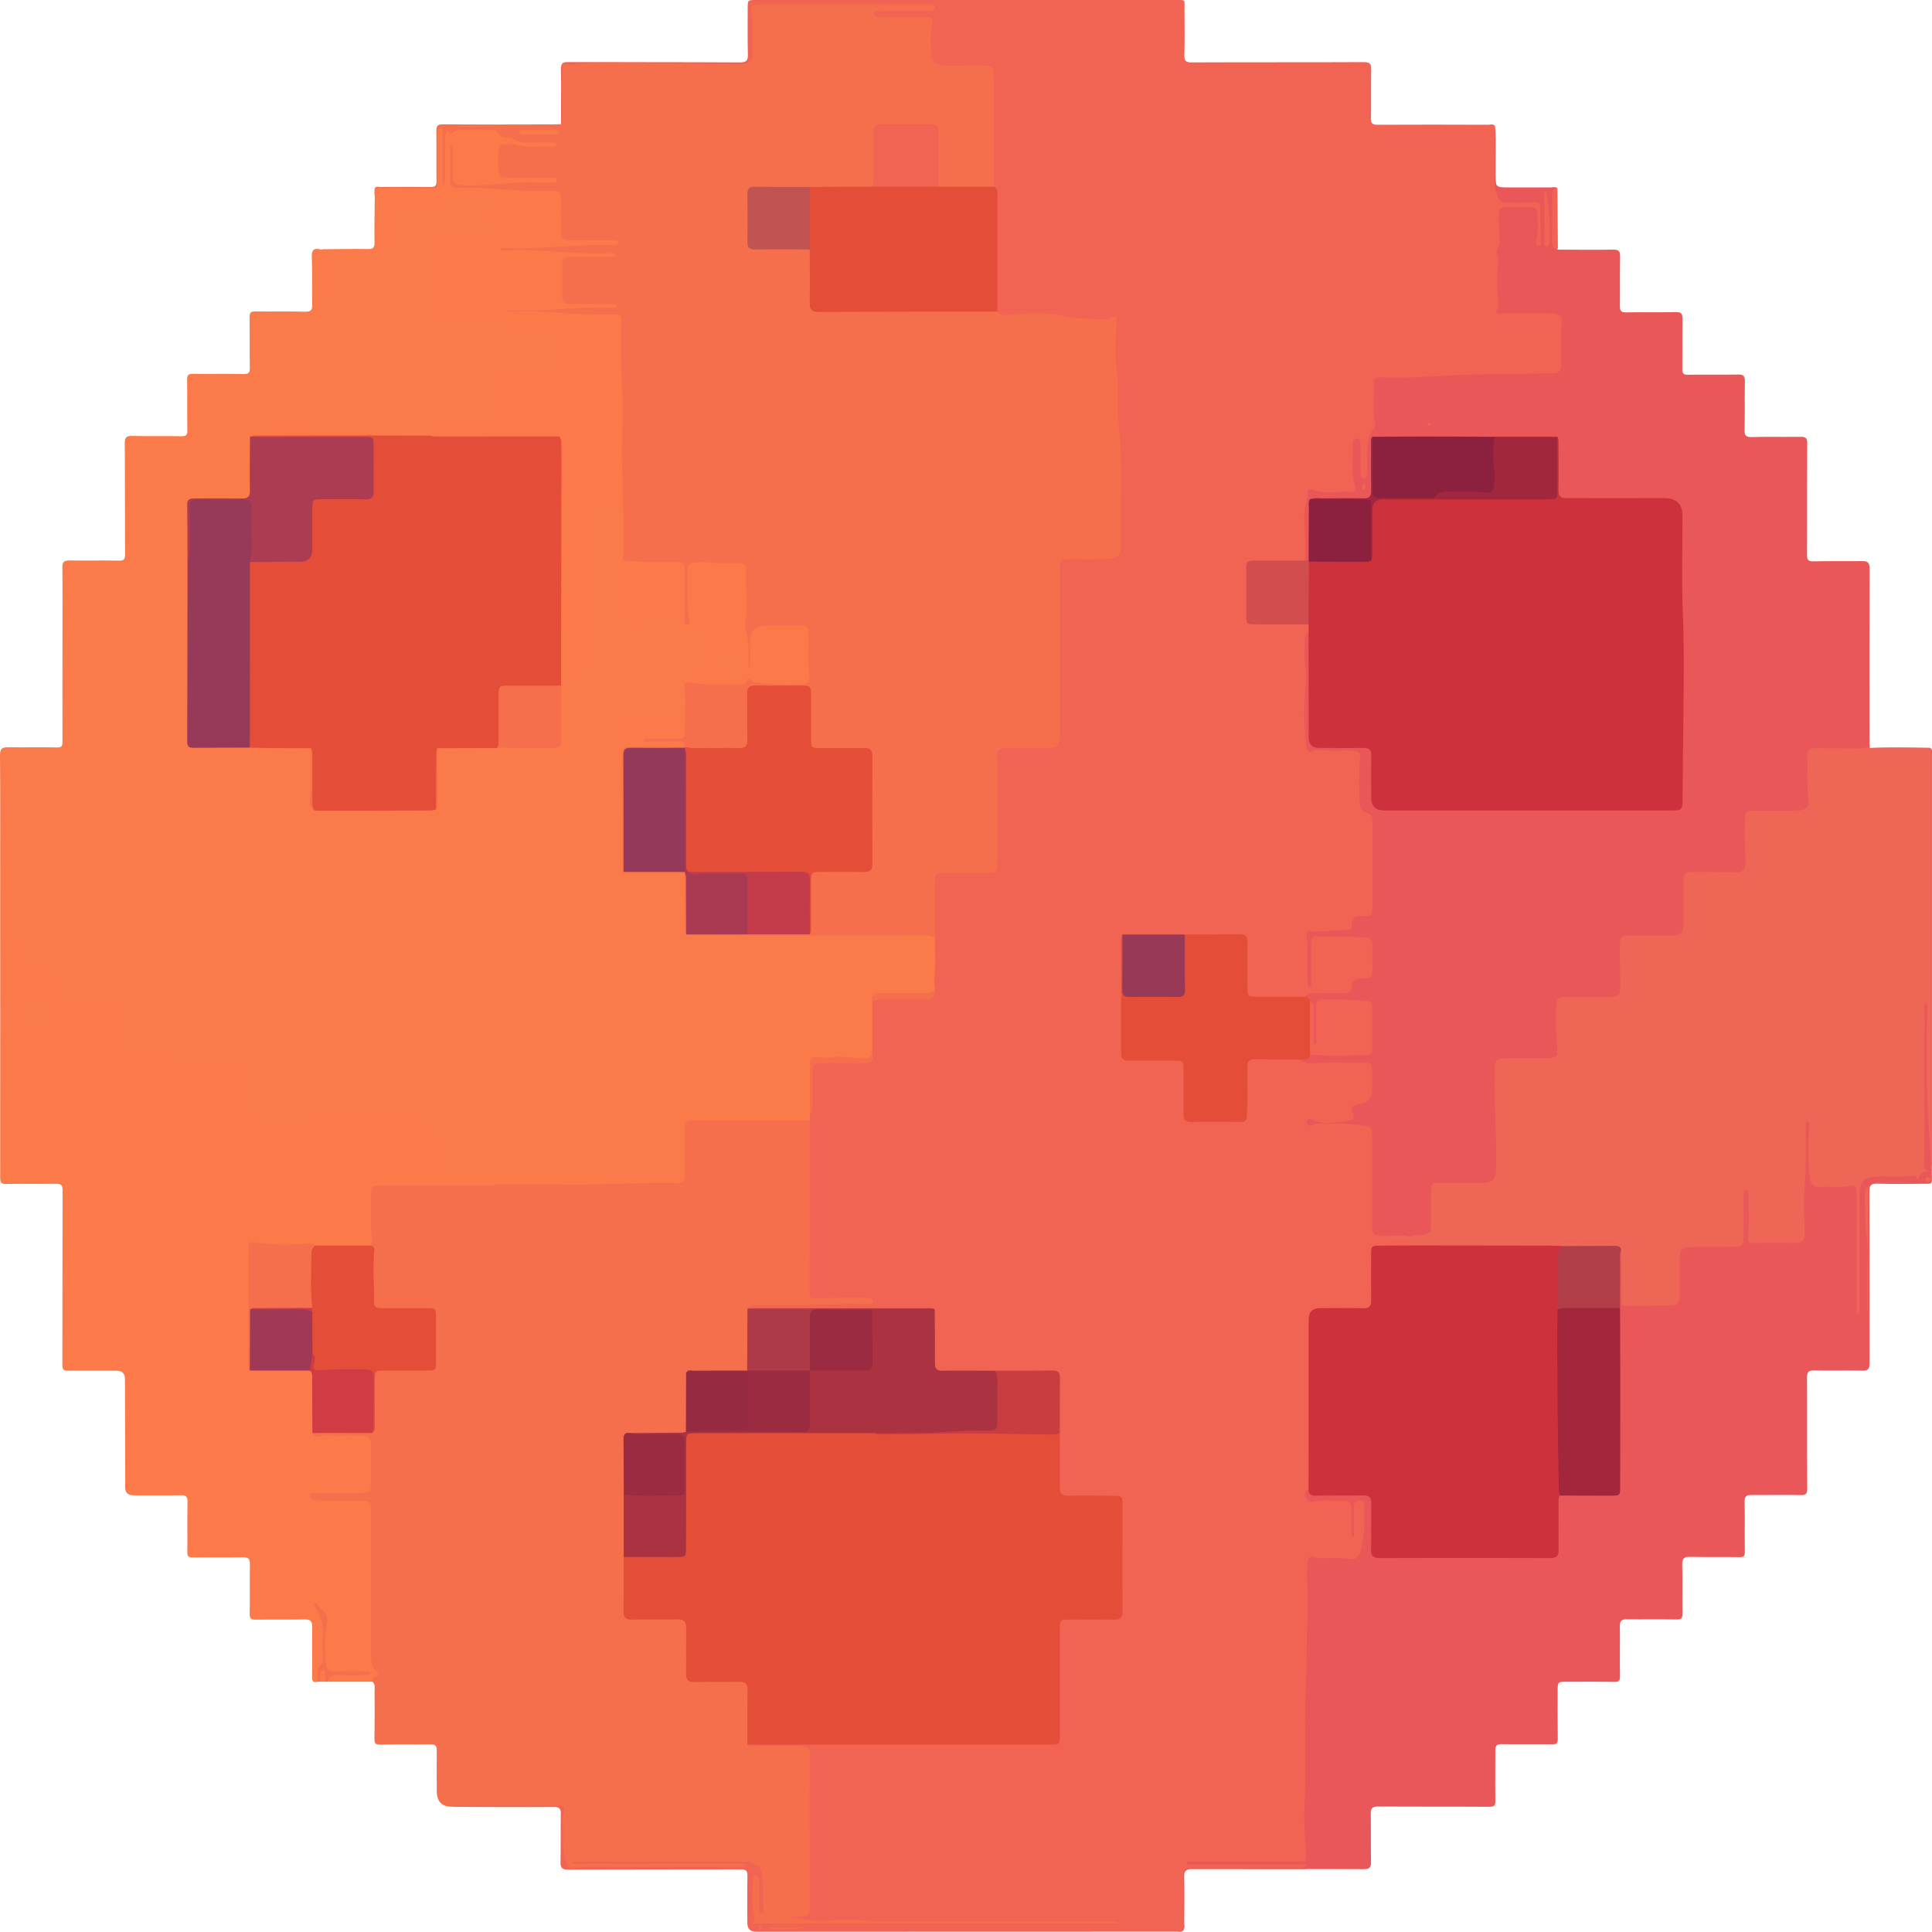 <svg width="33" height="33" viewBox="0 0 33 33" fill="none" xmlns="http://www.w3.org/2000/svg">
<path d="M9.582 2.122C9.582 1.807 9.587 1.492 9.582 1.178C9.581 1.087 9.608 1.059 9.702 1.06C10.681 1.063 11.658 1.06 12.637 1.066C12.754 1.066 12.778 1.03 12.774 0.922C12.767 0.663 12.771 0.403 12.771 0.145C12.771 0 12.771 0 12.915 0C14.285 0 15.657 0 17.027 0C18.042 0 19.058 -0.001 20.073 0C20.261 0 20.23 -0.016 20.232 0.162C20.234 0.421 20.236 0.681 20.23 0.94C20.228 1.032 20.247 1.066 20.35 1.066C21.331 1.061 22.313 1.066 23.296 1.061C23.398 1.061 23.423 1.091 23.421 1.186C23.416 1.464 23.422 1.742 23.417 2.02C23.415 2.109 23.445 2.132 23.531 2.131C24.161 2.127 24.791 2.129 25.421 2.131C25.458 2.131 25.502 2.11 25.534 2.151C25.557 2.302 25.541 2.453 25.544 2.605C25.547 2.753 25.544 2.902 25.544 3.049C25.544 3.287 25.658 3.404 25.892 3.404C26.006 3.404 26.122 3.413 26.235 3.387C26.325 3.367 26.344 3.43 26.344 3.497C26.344 3.657 26.344 3.816 26.344 3.977C26.344 4.024 26.337 4.072 26.354 4.119C26.371 4.167 26.352 4.207 26.314 4.236C26.284 4.259 26.251 4.251 26.222 4.228C26.184 4.197 26.167 4.158 26.182 4.11C26.216 4.005 26.21 3.898 26.209 3.791C26.206 3.629 26.165 3.588 26.003 3.584C25.94 3.581 25.877 3.58 25.814 3.586C25.705 3.596 25.666 3.637 25.655 3.748C25.655 3.756 25.653 3.763 25.655 3.77C25.703 4.171 25.612 4.568 25.631 4.969C25.635 5.025 25.634 5.08 25.645 5.135C25.674 5.269 25.702 5.295 25.84 5.296C26.044 5.298 26.248 5.296 26.451 5.296C26.496 5.296 26.541 5.294 26.583 5.303C26.708 5.331 26.741 5.378 26.73 5.506C26.709 5.732 26.724 5.958 26.72 6.185C26.717 6.392 26.684 6.432 26.482 6.428C25.881 6.418 25.282 6.467 24.682 6.452C24.599 6.45 24.518 6.459 24.442 6.491C24.407 6.506 24.372 6.51 24.333 6.506C24.126 6.487 23.919 6.498 23.711 6.498C23.562 6.498 23.517 6.543 23.518 6.692C23.519 6.873 23.502 7.054 23.544 7.235C23.565 7.327 23.5 7.407 23.439 7.468C23.391 7.516 23.379 7.567 23.382 7.624C23.386 7.783 23.381 7.941 23.384 8.1C23.385 8.177 23.357 8.222 23.283 8.225C23.209 8.228 23.195 8.166 23.189 8.111C23.175 7.975 23.191 7.837 23.171 7.701C23.165 7.875 23.143 8.05 23.184 8.223C23.196 8.274 23.206 8.328 23.189 8.377C23.168 8.437 23.122 8.47 23.05 8.462C22.87 8.444 22.687 8.457 22.506 8.454C22.414 8.453 22.315 8.535 22.315 8.626C22.315 8.813 22.291 9.005 22.323 9.186C22.35 9.333 22.305 9.463 22.298 9.601C22.255 9.64 22.201 9.631 22.15 9.632C21.95 9.634 21.75 9.632 21.55 9.634C21.383 9.636 21.339 9.679 21.337 9.846C21.335 10.038 21.334 10.23 21.337 10.423C21.34 10.564 21.384 10.607 21.526 10.611C21.741 10.615 21.955 10.611 22.169 10.613C22.24 10.613 22.31 10.613 22.372 10.655C22.405 10.698 22.397 10.75 22.395 10.799C22.262 11.006 22.303 11.232 22.34 11.453C22.365 11.597 22.306 11.727 22.312 11.866C22.321 12.071 22.312 12.276 22.318 12.481C22.324 12.686 22.362 12.737 22.561 12.772C22.734 12.803 22.908 12.789 23.082 12.792C23.263 12.794 23.296 12.833 23.279 13.008C23.259 13.215 23.268 13.422 23.273 13.63C23.275 13.732 23.322 13.816 23.412 13.861C23.472 13.893 23.488 13.938 23.488 13.997C23.492 14.512 23.493 15.028 23.488 15.543C23.487 15.664 23.457 15.695 23.337 15.702C23.222 15.709 23.145 15.748 23.127 15.871C23.118 15.938 23.061 15.945 23.009 15.946C22.83 15.951 22.652 15.953 22.475 15.957C22.386 15.96 22.356 15.989 22.357 16.074C22.36 16.27 22.357 16.468 22.358 16.665C22.358 16.68 22.374 16.665 22.36 16.668C22.357 16.668 22.355 16.666 22.355 16.658C22.357 16.465 22.36 16.27 22.353 16.077C22.35 15.978 22.375 15.964 22.478 15.96C22.724 15.948 22.968 15.948 23.214 15.95C23.473 15.952 23.491 15.969 23.492 16.229C23.492 16.352 23.494 16.474 23.491 16.596C23.486 16.734 23.464 16.762 23.33 16.77C23.227 16.777 23.154 16.814 23.124 16.921C23.104 16.993 23.049 17.015 22.98 17.016C22.854 17.017 22.728 17.018 22.602 17.016C22.492 17.016 22.381 17.006 22.284 17.077C21.992 17.091 21.699 17.085 21.406 17.081C21.285 17.08 21.251 17.044 21.248 16.917C21.243 16.698 21.248 16.48 21.246 16.261C21.244 16.059 21.204 16.02 21.006 16.017C20.75 16.014 20.494 16.022 20.239 16.013C19.973 16.022 19.707 16.015 19.441 16.017C19.374 16.017 19.306 16.017 19.256 16.073C19.189 16.272 19.159 16.477 19.184 16.682C19.2 16.814 19.206 16.944 19.201 17.077C19.193 17.332 19.197 17.588 19.2 17.843C19.202 18.018 19.244 18.06 19.417 18.062C19.632 18.064 19.847 18.062 20.061 18.063C20.256 18.065 20.265 18.075 20.266 18.274C20.267 18.478 20.265 18.681 20.266 18.885C20.269 19.065 20.309 19.107 20.491 19.108C20.672 19.11 20.854 19.111 21.035 19.108C21.183 19.105 21.236 19.055 21.242 18.907C21.25 18.682 21.242 18.455 21.246 18.23C21.248 18.06 21.263 18.044 21.43 18.043C21.682 18.041 21.933 18.041 22.185 18.043C22.247 18.046 22.312 18.04 22.362 18.09C22.376 18.104 22.395 18.101 22.415 18.099C22.714 18.074 23.014 18.091 23.313 18.09C23.457 18.09 23.488 18.123 23.491 18.268C23.494 18.427 23.495 18.587 23.491 18.746C23.487 18.87 23.461 18.895 23.342 18.909C23.201 18.925 23.2 18.924 23.191 19.065C23.187 19.131 23.145 19.151 23.09 19.16C22.906 19.193 22.72 19.168 22.573 19.177C22.741 19.175 22.944 19.176 23.148 19.16C23.45 19.137 23.492 19.183 23.493 19.479C23.493 19.923 23.493 20.367 23.493 20.812C23.493 21.013 23.526 21.045 23.723 21.047C23.812 21.047 23.901 21.044 23.989 21.05C24.033 21.053 24.082 21.052 24.092 21.112C24.081 21.16 24.042 21.146 24.011 21.146C23.926 21.148 23.841 21.146 23.774 21.146C23.869 21.149 23.982 21.139 24.095 21.151C24.202 21.163 24.227 21.217 24.173 21.317C24.023 21.352 23.871 21.331 23.719 21.335C23.511 21.341 23.471 21.377 23.469 21.582C23.468 21.789 23.47 21.997 23.468 22.204C23.466 22.387 23.453 22.4 23.274 22.402C23.074 22.405 22.874 22.402 22.674 22.402C22.438 22.402 22.402 22.438 22.402 22.672C22.402 23.523 22.402 24.375 22.402 25.226C22.402 25.3 22.406 25.375 22.392 25.447C22.344 25.545 22.375 25.593 22.485 25.592C22.653 25.591 22.821 25.6 22.988 25.589C23.062 25.585 23.11 25.614 23.105 25.703C23.099 25.803 23.104 25.903 23.104 26.004C23.104 25.898 23.107 25.792 23.104 25.688C23.101 25.598 23.162 25.591 23.222 25.587C23.285 25.583 23.352 25.596 23.352 25.674C23.352 25.913 23.399 26.154 23.316 26.389C23.304 26.425 23.298 26.461 23.293 26.498C23.271 26.638 23.192 26.706 23.046 26.689C22.894 26.672 22.743 26.674 22.591 26.675C22.43 26.676 22.383 26.72 22.383 26.879C22.383 27.086 22.397 27.294 22.39 27.5C22.381 27.867 22.397 28.233 22.371 28.6C22.366 28.681 22.358 28.762 22.358 28.843C22.358 29.391 22.365 29.94 22.356 30.488C22.35 30.9 22.354 31.309 22.371 31.719C22.375 31.818 22.317 31.824 22.243 31.824C21.798 31.824 21.354 31.824 20.909 31.824C20.775 31.824 20.641 31.824 20.508 31.824C21.075 31.824 21.641 31.824 22.209 31.824C22.234 31.824 22.261 31.824 22.287 31.824C22.322 31.824 22.359 31.826 22.358 31.872C22.358 31.913 22.322 31.923 22.285 31.923C22.26 31.923 22.233 31.923 22.207 31.923C21.585 31.923 20.963 31.923 20.34 31.923C20.262 31.923 20.222 31.964 20.222 32.045C20.222 32.319 20.222 32.593 20.222 32.867C20.222 32.904 20.23 32.941 20.212 32.976C20.177 33.007 20.134 32.993 20.094 32.993C17.701 32.993 15.307 32.995 12.915 32.995C12.815 32.995 12.765 32.945 12.765 32.845C12.765 32.578 12.761 32.311 12.767 32.045C12.769 31.95 12.739 31.93 12.649 31.93C11.667 31.933 10.685 31.93 9.703 31.934C9.6 31.934 9.571 31.905 9.574 31.805C9.58 31.531 9.574 31.256 9.579 30.982C9.58 30.891 9.553 30.863 9.46 30.864C8.886 30.868 8.311 30.864 7.738 30.862C7.732 30.809 7.772 30.802 7.808 30.796C7.852 30.789 7.897 30.79 7.942 30.79C8.446 30.79 8.95 30.79 9.454 30.79C9.492 30.79 9.528 30.79 9.565 30.793C9.668 30.803 9.711 30.849 9.69 30.947C9.628 31.235 9.655 31.52 9.714 31.806C9.725 31.858 9.743 31.875 9.799 31.877C9.91 31.88 10.021 31.866 10.13 31.867C10.921 31.87 11.713 31.869 12.503 31.869C11.915 31.869 11.326 31.865 10.738 31.87C10.437 31.872 10.135 31.858 9.832 31.876C9.783 31.879 9.722 31.891 9.72 31.82C9.718 31.754 9.78 31.754 9.827 31.75C9.868 31.746 9.908 31.747 9.949 31.747C10.85 31.747 11.75 31.747 12.651 31.747C12.695 31.747 12.739 31.745 12.784 31.751C12.943 31.771 13.04 31.858 13.065 32.015C13.099 32.229 13.082 32.443 13.076 32.658C13.075 32.708 13.049 32.745 12.993 32.745C12.938 32.745 12.915 32.706 12.911 32.658C12.899 32.539 12.908 32.421 12.905 32.315C12.905 32.406 12.903 32.51 12.906 32.612C12.91 32.737 12.999 32.822 13.115 32.816C13.396 32.803 13.677 32.845 13.958 32.843C14.219 32.841 14.479 32.83 14.74 32.835C16.125 32.865 17.509 32.833 18.612 32.847C17.942 32.847 16.991 32.844 16.04 32.847C15.412 32.849 14.783 32.827 14.155 32.84C13.96 32.844 13.769 32.82 13.576 32.828C13.53 32.83 13.467 32.828 13.463 32.758C13.458 32.69 13.516 32.69 13.563 32.683C13.739 32.656 13.777 32.623 13.771 32.448C13.753 31.926 13.784 31.404 13.764 30.881C13.754 30.631 13.772 30.378 13.772 30.126C13.772 29.923 13.726 29.876 13.522 29.877C13.303 29.877 13.085 29.867 12.866 29.888C12.799 29.894 12.734 29.888 12.753 29.79C12.808 29.738 12.876 29.745 12.942 29.745C13.343 29.743 13.742 29.745 14.143 29.745C15.344 29.745 16.544 29.745 17.745 29.745C18.017 29.745 18.043 29.718 18.043 29.445C18.043 28.915 18.043 28.385 18.043 27.855C18.043 27.822 18.043 27.789 18.046 27.755C18.053 27.634 18.07 27.615 18.194 27.611C18.416 27.605 18.638 27.611 18.861 27.608C19.068 27.606 19.11 27.566 19.111 27.36C19.112 26.856 19.112 26.352 19.111 25.849C19.111 25.65 19.068 25.608 18.868 25.606C18.653 25.604 18.439 25.608 18.223 25.604C18.08 25.601 18.048 25.569 18.046 25.424C18.041 25.113 18.044 24.801 18.046 24.49C18.043 24.225 18.046 23.959 18.044 23.693C18.043 23.512 18.002 23.473 17.821 23.47C17.57 23.465 17.32 23.477 17.069 23.463C17.038 23.461 17.012 23.478 16.983 23.479C16.765 23.461 16.546 23.474 16.327 23.471C16.274 23.471 16.223 23.471 16.171 23.471C15.997 23.471 15.91 23.382 15.909 23.204C15.909 23.019 15.909 22.833 15.909 22.648C15.909 22.581 15.907 22.514 15.852 22.463C15.724 22.392 15.578 22.392 15.443 22.387C15.04 22.37 14.634 22.357 14.233 22.387C13.803 22.421 13.376 22.382 12.948 22.401C12.881 22.405 12.813 22.408 12.757 22.36C12.732 22.299 12.763 22.269 12.818 22.256C12.85 22.249 12.885 22.248 12.918 22.249C13.512 22.262 14.105 22.208 14.622 22.225C14.426 22.228 14.154 22.217 13.882 22.232C13.801 22.236 13.763 22.204 13.765 22.126C13.787 21.17 13.768 20.214 13.775 19.259C13.775 19.221 13.78 19.185 13.781 19.147C13.781 19.105 13.777 19.063 13.781 19.02C13.881 18.783 13.832 18.532 13.842 18.287C13.847 18.143 13.872 18.125 14.019 18.121C14.238 18.116 14.456 18.113 14.675 18.119C14.819 18.123 14.819 18.119 14.837 17.981C14.849 17.747 14.838 17.512 14.843 17.278C14.843 17.216 14.838 17.153 14.861 17.093C14.912 17.029 14.984 17.02 15.06 17.02C15.299 17.02 15.539 17.02 15.779 17.02C15.85 17.02 15.905 17.007 15.892 16.917C15.906 16.62 15.913 16.324 15.913 16.027C15.909 15.727 15.91 15.428 15.91 15.127C15.91 14.88 15.926 14.865 16.177 14.863C16.351 14.863 16.525 14.863 16.699 14.863C16.945 14.863 16.977 14.831 16.977 14.589C16.977 14.07 16.977 13.552 16.977 13.033C16.977 12.83 17.077 12.728 17.277 12.727C17.448 12.727 17.618 12.728 17.789 12.727C17.996 12.725 18.044 12.678 18.046 12.47C18.048 12.088 18.046 11.706 18.046 11.324C18.046 10.817 18.046 10.309 18.046 9.801C18.046 9.602 18.143 9.502 18.339 9.502C18.458 9.502 18.576 9.502 18.695 9.502C18.728 9.502 18.761 9.502 18.795 9.502C19.03 9.493 19.09 9.435 19.09 9.2C19.09 8.7 19.116 8.197 19.082 7.7C19.055 7.315 19.076 6.929 19.036 6.548C19.006 6.263 19.009 5.98 19 5.696C18.996 5.556 18.966 5.525 18.83 5.521C18.748 5.519 18.666 5.521 18.585 5.521C18.448 5.521 18.314 5.525 18.181 5.468C18.097 5.432 18.001 5.431 17.908 5.433C17.663 5.438 17.418 5.42 17.175 5.449C17.093 5.458 17.019 5.439 16.995 5.342C16.978 5.266 16.976 5.188 16.976 5.11C16.976 4.571 16.976 4.03 16.976 3.491C16.976 3.398 16.969 3.306 16.931 3.219C16.912 3.136 16.909 3.052 16.909 2.966C16.909 2.454 16.909 1.944 16.909 1.432C16.909 1.222 16.872 1.186 16.663 1.185C16.478 1.184 16.292 1.187 16.108 1.183C15.948 1.18 15.848 1.077 15.844 0.917C15.841 0.803 15.844 0.687 15.843 0.572C15.842 0.389 15.814 0.363 15.628 0.36C15.443 0.359 15.257 0.36 15.072 0.36C15.02 0.36 14.969 0.358 14.922 0.331C14.884 0.308 14.857 0.28 14.863 0.232C14.868 0.19 14.898 0.168 14.935 0.155C14.977 0.139 15.022 0.14 15.066 0.14C15.283 0.139 15.501 0.14 15.718 0.14C14.865 0.14 14.013 0.14 13.161 0.14C13.146 0.14 13.165 0.14 13.151 0.14C12.929 0.14 12.906 0.164 12.907 0.381C12.907 0.555 12.908 0.729 12.907 0.903C12.905 1.094 12.839 1.162 12.644 1.163C11.796 1.17 10.948 1.124 10.1 1.141C10.003 1.144 9.906 1.144 9.813 1.171C9.696 1.207 9.663 1.247 9.66 1.371C9.657 1.586 9.664 1.801 9.656 2.015C9.654 2.063 9.671 2.136 9.58 2.13L9.582 2.122Z" fill="#F16453"/>
<path d="M14.9 17.094C14.9 17.391 14.9 17.687 14.9 17.984C14.894 18.088 14.865 18.122 14.769 18.119C14.515 18.11 14.262 18.111 14.007 18.114C13.883 18.116 13.856 18.136 13.856 18.258C13.855 18.472 13.856 18.687 13.856 18.901C13.856 18.945 13.861 18.99 13.834 19.03C13.834 19.067 13.834 19.104 13.834 19.141C13.784 19.208 13.709 19.195 13.64 19.195C13.114 19.197 12.588 19.195 12.062 19.195C11.782 19.195 11.755 19.222 11.754 19.498C11.754 19.702 11.758 19.906 11.752 20.109C11.748 20.237 11.729 20.254 11.601 20.261C11.582 20.261 11.563 20.262 11.545 20.262C10.601 20.27 9.656 20.297 8.712 20.284C8.634 20.284 8.556 20.284 8.479 20.297C8.36 20.309 8.243 20.3 8.125 20.278C7.95 20.245 7.771 20.263 7.593 20.255C7.44 20.249 7.378 20.201 7.373 20.046C7.369 19.854 7.373 19.66 7.371 19.468C7.369 19.288 7.324 19.241 7.148 19.24C6.581 19.238 6.013 19.227 5.447 19.245C5.132 19.254 4.818 19.256 4.503 19.262C4.436 19.262 4.37 19.256 4.304 19.244C4.183 19.219 4.154 19.19 4.149 19.067C4.143 18.863 4.149 18.659 4.146 18.456C4.144 18.26 4.105 18.215 3.913 18.219C3.398 18.23 2.884 18.186 2.368 18.194C2.055 18.198 2.012 18.145 2.011 17.831C2.011 17.668 2.014 17.506 2.008 17.342C2.004 17.201 1.958 17.155 1.818 17.152C1.614 17.148 1.41 17.148 1.207 17.152C1.062 17.155 1.016 17.203 1.01 17.348C1.005 17.445 1.007 17.541 1.006 17.638C1.006 17.722 0.972 17.769 0.881 17.77C0.74 17.773 0.599 17.775 0.459 17.77C0.389 17.768 0.348 17.737 0.345 17.664C0.339 17.493 0.339 17.323 0.345 17.152C0.347 17.079 0.385 17.046 0.457 17.043C0.543 17.039 0.628 17.042 0.713 17.039C0.86 17.034 0.92 16.983 0.918 16.864C0.916 16.756 0.858 16.711 0.709 16.706C0.631 16.704 0.553 16.704 0.475 16.704C0.381 16.704 0.344 16.659 0.342 16.567C0.34 16.471 0.347 16.375 0.331 16.255C0.315 16.32 0.318 16.362 0.318 16.404C0.318 17.476 0.318 18.546 0.318 19.617C0.318 19.879 0.349 19.907 0.614 19.91C0.814 19.912 1.014 19.899 1.214 19.932C1.38 19.958 1.46 20.094 1.391 20.246C1.358 20.318 1.343 20.393 1.343 20.472C1.343 21.34 1.343 22.207 1.343 23.073C1.343 23.237 1.398 23.302 1.559 23.307C1.731 23.313 1.906 23.34 2.075 23.267C2.139 23.239 2.207 23.294 2.225 23.374C2.235 23.417 2.232 23.462 2.233 23.506C2.239 23.761 2.244 24.018 2.243 24.272C2.242 24.564 2.241 24.857 2.23 25.149C2.227 25.204 2.223 25.267 2.139 25.256C2.138 24.689 2.136 24.121 2.134 23.555C2.134 23.46 2.086 23.413 1.989 23.413C1.715 23.413 1.44 23.411 1.167 23.413C1.094 23.413 1.065 23.4 1.065 23.316C1.068 22.322 1.065 21.329 1.069 20.335C1.069 20.241 1.043 20.219 0.952 20.22C0.67 20.225 0.389 20.218 0.107 20.223C0.02 20.225 0.003 20.198 0.003 20.116C0.005 18.333 0.003 16.55 0.003 14.768C0.003 14.145 0.006 13.522 0 12.899C0 12.789 0.034 12.762 0.136 12.763C0.413 12.769 0.692 12.76 0.97 12.767C1.052 12.769 1.067 12.747 1.067 12.671C1.065 12.056 1.067 11.441 1.067 10.825C1.067 10.447 1.07 10.069 1.065 9.691C1.064 9.596 1.096 9.572 1.186 9.573C1.468 9.578 1.749 9.57 2.031 9.576C2.115 9.578 2.136 9.554 2.136 9.472C2.132 8.838 2.136 8.204 2.131 7.57C2.131 7.472 2.157 7.444 2.255 7.446C2.537 7.453 2.818 7.446 3.1 7.451C3.177 7.452 3.202 7.43 3.2 7.352C3.195 7.063 3.201 6.775 3.196 6.485C3.195 6.407 3.218 6.384 3.296 6.385C3.585 6.389 3.874 6.382 4.163 6.388C4.25 6.39 4.268 6.361 4.267 6.281C4.262 5.991 4.267 5.703 4.264 5.414C4.264 5.342 4.283 5.318 4.356 5.32C4.642 5.324 4.927 5.315 5.212 5.324C5.317 5.327 5.334 5.292 5.332 5.199C5.326 4.929 5.336 4.657 5.326 4.387C5.322 4.267 5.363 4.235 5.47 4.258C5.529 4.345 5.504 4.445 5.501 4.536C5.493 4.71 5.486 4.882 5.501 5.013C5.462 4.801 5.524 4.548 5.495 4.295C5.493 4.279 5.504 4.267 5.513 4.257C5.769 4.255 6.024 4.25 6.278 4.254C6.368 4.257 6.399 4.235 6.397 4.14C6.392 3.889 6.399 3.638 6.401 3.386C6.51 3.376 6.558 3.41 6.557 3.514C6.556 3.682 6.584 3.852 6.517 4.014C6.51 4.029 6.505 4.049 6.517 4.063C6.566 3.898 6.562 3.726 6.56 3.554C6.558 3.414 6.541 3.392 6.402 3.362C6.393 3.31 6.392 3.258 6.403 3.205C6.56 3.182 6.718 3.199 6.877 3.196C7.065 3.193 7.253 3.196 7.441 3.195C7.494 3.203 7.519 3.236 7.509 3.289C7.502 3.334 7.467 3.358 7.424 3.365C7.327 3.379 7.231 3.371 7.135 3.373C7.031 3.375 6.928 3.369 6.824 3.375C6.72 3.382 6.661 3.445 6.673 3.547C6.69 3.702 6.676 3.856 6.682 3.989C6.682 3.859 6.69 3.709 6.676 3.558C6.667 3.465 6.708 3.428 6.789 3.422C6.915 3.413 7.041 3.418 7.167 3.418C7.276 3.418 7.379 3.407 7.478 3.352C7.545 3.313 7.628 3.309 7.706 3.308C7.913 3.304 8.12 3.304 8.328 3.308C8.459 3.311 8.479 3.329 8.482 3.455C8.488 3.625 8.488 3.796 8.482 3.967C8.478 4.092 8.446 4.123 8.32 4.127C8.128 4.133 7.934 4.127 7.742 4.129C7.557 4.132 7.479 4.2 7.467 4.39C7.452 4.63 7.458 4.872 7.465 5.112C7.469 5.233 7.523 5.28 7.652 5.283C7.885 5.29 8.119 5.284 8.353 5.285C8.446 5.285 8.536 5.282 8.602 5.37C8.653 5.438 8.736 5.439 8.816 5.44C9 5.442 9.186 5.438 9.371 5.442C9.517 5.446 9.548 5.474 9.55 5.62C9.555 5.819 9.555 6.02 9.55 6.22C9.547 6.364 9.517 6.393 9.369 6.396C9.169 6.401 8.968 6.396 8.769 6.398C8.595 6.401 8.557 6.443 8.551 6.619C8.544 6.81 8.569 7.002 8.513 7.193C8.483 7.295 8.432 7.332 8.333 7.332C8.121 7.332 7.911 7.332 7.699 7.332C7.604 7.332 7.523 7.356 7.487 7.457C7.458 7.503 7.412 7.501 7.367 7.5C7.149 7.477 6.931 7.491 6.713 7.489C6.591 7.488 6.47 7.489 6.348 7.472C6.215 7.435 6.079 7.443 5.943 7.445C5.748 7.449 5.554 7.428 5.361 7.465C5.195 7.469 5.03 7.471 4.864 7.465C4.722 7.459 4.587 7.506 4.448 7.511C4.417 7.512 4.393 7.53 4.371 7.551C4.322 7.606 4.324 7.674 4.324 7.74C4.323 7.955 4.327 8.169 4.322 8.383C4.32 8.52 4.305 8.534 4.166 8.534C3.915 8.534 3.665 8.531 3.415 8.572C3.321 8.587 3.249 8.633 3.244 8.717C3.233 9 3.209 9.285 3.26 9.567C3.249 10.547 3.257 11.527 3.257 12.507C3.257 12.665 3.307 12.711 3.466 12.714C3.732 12.72 3.999 12.71 4.265 12.72C4.378 12.714 4.491 12.715 4.604 12.715C4.819 12.701 5.027 12.771 5.242 12.761C5.272 12.76 5.298 12.777 5.323 12.793C5.354 12.823 5.347 12.862 5.347 12.898C5.347 13.102 5.351 13.306 5.345 13.509C5.341 13.6 5.367 13.675 5.422 13.743C5.437 13.754 5.454 13.762 5.471 13.77C5.651 13.785 5.828 13.827 6.009 13.827C6.287 13.827 6.565 13.821 6.841 13.829C7.036 13.836 7.223 13.788 7.415 13.781C7.481 13.779 7.503 13.749 7.504 13.678C7.506 13.42 7.502 13.164 7.506 12.906C7.508 12.781 7.527 12.758 7.649 12.761C7.856 12.765 8.062 12.752 8.27 12.759C8.41 12.764 8.55 12.764 8.685 12.72C8.699 12.719 8.714 12.717 8.728 12.717C8.85 12.72 8.971 12.728 9.093 12.741C9.217 12.754 9.344 12.729 9.466 12.703C9.541 12.686 9.564 12.61 9.589 12.543C9.594 12.529 9.594 12.513 9.593 12.499C9.565 12.019 9.664 11.541 9.641 11.06C9.634 10.906 9.635 10.75 9.657 10.595C9.68 10.435 9.64 10.277 9.64 10.118C9.639 9.722 9.67 9.327 9.642 8.93C9.631 8.757 9.631 8.582 9.692 8.413C9.713 8.355 9.706 8.288 9.706 8.225C9.706 8.036 9.703 7.847 9.709 7.658C9.711 7.595 9.682 7.49 9.786 7.493C9.884 7.497 9.864 7.599 9.859 7.663C9.83 8.149 9.917 8.63 9.908 9.115C9.894 9.905 9.898 10.694 9.893 11.483C9.891 11.498 9.912 11.476 9.898 11.483C9.894 11.485 9.893 11.482 9.893 11.476C9.892 10.893 9.914 10.309 9.901 9.726C9.893 9.361 9.92 8.995 9.906 8.63C9.902 8.525 9.929 8.499 10.036 8.493C10.195 8.486 10.354 8.486 10.513 8.493C10.626 8.498 10.666 8.538 10.662 8.653C10.653 8.924 10.674 9.192 10.711 9.46C10.715 9.499 10.745 9.523 10.762 9.555C10.79 9.626 10.797 9.698 10.796 9.773C10.795 9.977 10.796 10.181 10.796 10.384C10.796 10.425 10.794 10.466 10.804 10.506C10.826 10.602 10.891 10.631 10.965 10.565C11.032 10.504 11.106 10.491 11.189 10.492C11.308 10.494 11.426 10.492 11.545 10.492C11.597 10.492 11.65 10.494 11.694 10.526C11.736 10.54 11.729 10.646 11.81 10.589C11.847 10.58 11.884 10.591 11.919 10.598C12.064 10.621 12.076 10.634 12.086 10.781C12.096 10.941 12.134 10.976 12.299 10.979C12.41 10.981 12.52 10.982 12.631 10.979C12.717 10.978 12.755 11.02 12.769 11.097C12.773 11.115 12.777 11.133 12.776 11.151C12.776 11.269 12.762 11.386 12.812 11.5C12.822 11.522 12.814 11.551 12.803 11.575C12.8 11.588 12.795 11.6 12.789 11.611C12.678 11.706 12.553 11.679 12.434 11.647C12.312 11.615 12.194 11.589 12.067 11.626C12.002 11.645 11.928 11.632 11.86 11.629C11.796 11.626 11.767 11.645 11.757 11.704C11.749 11.883 11.757 12.062 11.753 12.242C11.753 12.286 11.753 12.33 11.739 12.372C11.696 12.432 11.632 12.446 11.563 12.445C11.368 12.444 11.172 12.455 10.977 12.438C10.937 12.434 10.899 12.438 10.86 12.445C10.923 12.43 10.985 12.439 11.048 12.451C11.21 12.485 11.373 12.463 11.535 12.469C11.606 12.471 11.676 12.469 11.732 12.523C11.758 12.61 11.714 12.635 11.637 12.635C11.444 12.635 11.249 12.635 11.056 12.635C10.971 12.626 10.887 12.6 10.818 12.613C10.88 12.608 10.957 12.613 11.034 12.635C11.236 12.635 11.438 12.635 11.639 12.635C11.72 12.635 11.76 12.665 11.721 12.751C11.683 12.792 11.632 12.778 11.585 12.779C11.341 12.781 11.096 12.773 10.854 12.818C10.742 12.839 10.721 12.856 10.703 12.971C10.63 13.449 10.671 13.931 10.671 14.412C10.671 14.539 10.678 14.678 10.745 14.798C10.853 14.853 10.97 14.865 11.088 14.869C11.258 14.875 11.428 14.87 11.597 14.871C11.637 14.871 11.68 14.864 11.714 14.893C11.745 14.937 11.733 14.986 11.733 15.034C11.733 15.27 11.728 15.507 11.773 15.741C11.781 15.786 11.785 15.828 11.823 15.859C11.961 15.923 12.112 15.93 12.255 15.934C12.685 15.947 13.114 15.954 13.544 15.935C14.283 15.903 15.021 15.927 15.761 15.917C15.846 15.917 15.936 15.911 15.972 16.016C15.964 16.255 15.987 16.493 15.956 16.731C15.948 16.788 15.966 16.847 15.972 16.905C15.948 16.986 15.888 17.006 15.811 17.006C15.564 17.006 15.318 17.005 15.071 17.006C15.004 17.006 14.937 17.006 14.905 17.084L14.9 17.094Z" fill="#FA7B49"/>
<path d="M7.449 3.214C7.101 3.214 6.752 3.214 6.403 3.213C6.431 3.174 6.472 3.195 6.505 3.194C6.79 3.191 7.075 3.19 7.361 3.194C7.433 3.194 7.456 3.171 7.456 3.099C7.452 2.809 7.457 2.521 7.453 2.231C7.453 2.15 7.475 2.124 7.559 2.124C8.185 2.129 8.812 2.126 9.438 2.125C9.486 2.125 9.534 2.122 9.583 2.12C9.614 2.073 9.607 2.021 9.607 1.968C9.607 1.716 9.606 1.464 9.609 1.212C9.609 1.152 9.581 1.043 9.713 1.115C10.279 1.029 10.848 1.083 11.417 1.083C11.816 1.083 12.216 1.098 12.617 1.098C12.81 1.098 12.858 1.053 12.854 0.865C12.849 0.629 12.874 0.391 12.827 0.158C12.818 0.116 12.841 0.092 12.877 0.085C12.917 0.077 12.958 0.075 12.999 0.075C13.937 0.075 14.874 0.075 15.812 0.076C15.867 0.076 15.964 0.044 15.963 0.134C15.962 0.205 15.869 0.184 15.814 0.184C15.569 0.186 15.325 0.184 15.08 0.185C15.054 0.185 15.028 0.185 15.002 0.189C14.97 0.193 14.926 0.194 14.927 0.238C14.928 0.277 14.97 0.286 15.003 0.29C15.044 0.295 15.084 0.296 15.125 0.296C15.359 0.296 15.592 0.297 15.826 0.296C15.911 0.296 15.941 0.315 15.92 0.414C15.881 0.592 15.899 0.776 15.909 0.957C15.914 1.052 16.007 1.118 16.116 1.119C16.35 1.121 16.583 1.119 16.817 1.12C16.954 1.12 16.971 1.137 16.971 1.275C16.971 1.913 16.971 2.549 16.971 3.187C16.956 3.23 16.919 3.237 16.881 3.238C16.611 3.246 16.34 3.25 16.07 3.235C16.055 3.235 16.041 3.229 16.029 3.22C15.984 3.165 15.982 3.099 15.98 3.031C15.978 2.821 15.982 2.609 15.979 2.399C15.977 2.219 15.936 2.179 15.754 2.177C15.562 2.176 15.37 2.173 15.177 2.177C15.03 2.18 14.985 2.225 14.981 2.371C14.976 2.581 14.979 2.793 14.979 3.003C14.979 3.084 14.967 3.157 14.913 3.22C14.876 3.242 14.835 3.242 14.795 3.242C14.479 3.243 14.161 3.247 13.845 3.24C13.579 3.248 13.313 3.242 13.047 3.244C12.863 3.246 12.824 3.284 12.823 3.465C12.82 3.642 12.82 3.82 12.823 3.997C12.825 4.152 12.867 4.196 13.021 4.199C13.236 4.203 13.451 4.199 13.665 4.2C13.732 4.2 13.798 4.204 13.858 4.239C13.896 4.288 13.888 4.345 13.888 4.4C13.89 4.596 13.888 4.793 13.889 4.988C13.889 5.236 13.921 5.267 14.173 5.267C15.059 5.267 15.943 5.267 16.829 5.267C16.9 5.267 16.979 5.253 17.035 5.319C17.073 5.384 17.131 5.387 17.2 5.381C17.529 5.358 17.865 5.322 18.184 5.399C18.407 5.452 18.621 5.444 18.84 5.454C18.884 5.456 18.929 5.456 18.97 5.433C18.996 5.417 19.023 5.384 19.058 5.412C19.085 5.435 19.068 5.468 19.068 5.497C19.066 5.764 19.03 6.035 19.07 6.296C19.117 6.611 19.073 6.925 19.107 7.236C19.182 7.905 19.134 8.575 19.148 9.243C19.153 9.504 19.118 9.539 18.858 9.547C18.662 9.552 18.465 9.548 18.269 9.549C18.117 9.549 18.103 9.563 18.103 9.714C18.103 10.63 18.103 11.546 18.103 12.461C18.103 12.502 18.103 12.542 18.103 12.583C18.099 12.739 18.065 12.773 17.911 12.774C17.674 12.775 17.437 12.774 17.2 12.774C17.05 12.774 17.036 12.789 17.036 12.942C17.036 13.539 17.036 14.135 17.036 14.732C17.036 14.899 17.025 14.909 16.86 14.909C16.619 14.909 16.378 14.909 16.138 14.909C15.989 14.909 15.97 14.931 15.969 15.076C15.969 15.391 15.969 15.707 15.969 16.022C15.913 15.99 15.852 15.977 15.788 15.977C15.156 15.982 14.523 15.982 13.891 15.981C13.203 15.981 12.515 15.982 11.827 15.976C11.791 15.976 11.755 15.963 11.719 15.955C11.722 15.949 11.727 15.943 11.73 15.937C11.771 15.899 11.825 15.901 11.876 15.9C12.171 15.9 12.466 15.895 12.761 15.903C13.028 15.895 13.294 15.901 13.561 15.899C13.628 15.899 13.695 15.899 13.746 15.842C13.807 15.704 13.808 15.555 13.822 15.408C13.834 15.268 13.823 15.127 13.825 14.986C13.827 14.864 13.852 14.836 13.976 14.833C14.191 14.827 14.406 14.833 14.622 14.831C14.803 14.828 14.846 14.787 14.847 14.607C14.849 14.088 14.849 13.57 14.847 13.051C14.847 12.872 14.802 12.832 14.62 12.83C14.423 12.827 14.226 12.83 14.03 12.83C13.81 12.829 13.803 12.822 13.802 12.607C13.801 12.403 13.802 12.199 13.802 11.996C13.8 11.808 13.758 11.766 13.574 11.763C13.407 11.761 13.24 11.762 13.074 11.763C12.863 11.764 12.826 11.802 12.825 12.008C12.824 12.223 12.827 12.438 12.824 12.653C12.822 12.81 12.806 12.827 12.652 12.83C12.392 12.833 12.133 12.832 11.873 12.83C11.811 12.83 11.745 12.831 11.702 12.771C11.701 12.764 11.7 12.757 11.699 12.751C11.699 12.672 11.646 12.664 11.587 12.664C11.388 12.664 11.189 12.664 10.989 12.664C10.973 12.637 10.972 12.619 11.012 12.619C11.204 12.619 11.396 12.619 11.589 12.619C11.651 12.619 11.701 12.606 11.701 12.53C11.636 12.479 11.669 12.427 11.701 12.376C11.692 12.146 11.725 11.914 11.68 11.685C11.696 11.639 11.718 11.614 11.777 11.626C11.892 11.647 12.011 11.642 12.127 11.63C12.297 11.613 12.46 11.673 12.629 11.664C12.689 11.661 12.739 11.655 12.769 11.596C12.792 11.55 12.825 11.547 12.871 11.563C13.111 11.645 13.36 11.633 13.608 11.626C13.722 11.622 13.761 11.579 13.76 11.465C13.76 11.284 13.762 11.102 13.757 10.921C13.754 10.782 13.715 10.742 13.576 10.739C13.394 10.736 13.213 10.736 13.031 10.739C12.911 10.741 12.874 10.78 12.87 10.902C12.865 11.017 12.87 11.132 12.867 11.246C12.867 11.284 12.869 11.32 12.864 11.357C12.859 11.398 12.855 11.45 12.8 11.441C12.756 11.432 12.746 11.384 12.754 11.341C12.781 11.212 12.748 11.089 12.731 10.962C12.707 10.789 12.655 10.62 12.691 10.431C12.731 10.225 12.693 10.004 12.684 9.79C12.681 9.717 12.628 9.678 12.557 9.674C12.364 9.663 12.172 9.67 11.98 9.655C11.861 9.645 11.805 9.71 11.803 9.834C11.8 10.067 11.789 10.301 11.827 10.533C11.836 10.581 11.846 10.63 11.791 10.66C11.713 10.678 11.667 10.665 11.701 10.571C11.657 10.517 11.645 10.454 11.645 10.384C11.646 10.243 11.645 10.103 11.645 9.962C11.645 9.656 11.638 9.648 11.325 9.648C11.262 9.648 11.199 9.648 11.136 9.648C10.987 9.649 10.839 9.655 10.699 9.593C10.659 9.587 10.637 9.565 10.632 9.525C10.652 9.491 10.642 9.453 10.642 9.416C10.642 9.176 10.642 8.935 10.642 8.693C10.642 8.624 10.647 8.557 10.596 8.496C10.561 8.452 10.576 8.389 10.576 8.334C10.576 7.793 10.587 7.252 10.572 6.711C10.561 6.341 10.558 5.971 10.552 5.6C10.549 5.469 10.505 5.418 10.376 5.424C9.857 5.448 9.342 5.354 8.823 5.376C8.767 5.378 8.712 5.378 8.656 5.371C8.618 5.365 8.577 5.356 8.578 5.309C8.578 5.262 8.621 5.254 8.658 5.249C8.681 5.246 8.702 5.245 8.725 5.245C9.263 5.259 9.802 5.199 10.34 5.223C10.355 5.22 10.337 5.204 10.34 5.218C10.341 5.223 10.339 5.225 10.331 5.225C10.123 5.219 9.916 5.222 9.708 5.224C9.58 5.225 9.555 5.202 9.553 5.077C9.548 4.885 9.547 4.691 9.553 4.499C9.556 4.376 9.581 4.352 9.703 4.354C9.909 4.357 10.117 4.354 10.291 4.355C10.08 4.361 9.837 4.375 9.598 4.355C9.275 4.328 8.954 4.344 8.633 4.331C8.603 4.33 8.573 4.329 8.545 4.32C8.513 4.309 8.496 4.286 8.496 4.253C8.496 4.22 8.516 4.199 8.548 4.189C8.577 4.181 8.607 4.179 8.636 4.18C9.174 4.199 9.712 4.132 10.25 4.142C10.288 4.142 10.326 4.142 10.364 4.142C10.141 4.144 9.918 4.145 9.696 4.142C9.583 4.141 9.537 4.096 9.531 3.983C9.524 3.827 9.531 3.672 9.528 3.516C9.524 3.357 9.48 3.305 9.32 3.311C8.816 3.33 8.314 3.243 7.81 3.262C7.661 3.267 7.651 3.25 7.65 3.099C7.649 2.903 7.648 2.708 7.65 2.513C7.65 2.469 7.651 2.421 7.71 2.419C7.766 2.417 7.784 2.46 7.788 2.508C7.797 2.626 7.791 2.745 7.793 2.864C7.796 3.062 7.839 3.108 8.036 3.109C8.389 3.11 8.741 3.055 9.095 3.076C9.167 3.08 9.241 3.078 9.313 3.076C9.086 3.079 8.858 3.076 8.63 3.076C8.519 3.076 8.473 3.032 8.464 2.92C8.458 2.824 8.464 2.728 8.461 2.631C8.452 2.399 8.586 2.359 8.731 2.411C8.928 2.48 9.124 2.452 9.308 2.465C9.233 2.465 9.147 2.465 9.06 2.465C8.965 2.465 8.869 2.469 8.781 2.418C8.745 2.397 8.702 2.397 8.662 2.398C8.58 2.4 8.507 2.384 8.452 2.318C8.443 2.307 8.456 2.319 8.444 2.31C8.332 2.231 7.9 2.26 7.778 2.325C7.654 2.392 7.64 2.485 7.646 2.604C7.654 2.763 7.646 2.923 7.649 3.083C7.649 3.132 7.661 3.205 7.58 3.203C7.5 3.201 7.513 3.128 7.514 3.079C7.516 2.847 7.512 2.615 7.516 2.383C7.519 2.368 7.5 2.385 7.514 2.383C7.518 2.383 7.52 2.385 7.52 2.39C7.509 2.634 7.519 2.877 7.514 3.121C7.514 3.158 7.543 3.235 7.448 3.209L7.449 3.214Z" fill="#F66F4C"/>
<path d="M8.471 20.23C8.853 20.23 9.235 20.224 9.617 20.231C10.265 20.242 10.914 20.193 11.562 20.208C11.664 20.21 11.7 20.171 11.698 20.07C11.693 19.815 11.696 19.559 11.698 19.303C11.698 19.154 11.712 19.14 11.865 19.14C12.521 19.14 13.177 19.14 13.833 19.14C13.831 20.126 13.831 21.112 13.827 22.098C13.827 22.166 13.852 22.176 13.913 22.175C14.202 22.17 14.491 22.169 14.781 22.166C14.799 22.166 14.818 22.166 14.836 22.172C14.873 22.18 14.918 22.191 14.912 22.237C14.908 22.279 14.862 22.272 14.83 22.275C14.807 22.279 14.785 22.277 14.764 22.276C14.148 22.26 13.534 22.311 12.919 22.299C12.864 22.299 12.806 22.291 12.769 22.35C12.813 22.382 12.818 22.43 12.819 22.478C12.823 22.748 12.823 23.016 12.819 23.285C12.819 23.33 12.81 23.372 12.79 23.413C12.758 23.457 12.709 23.444 12.667 23.444C12.432 23.446 12.194 23.432 11.962 23.48C11.911 23.491 11.858 23.488 11.821 23.532C11.777 23.584 11.776 23.647 11.776 23.71C11.775 23.902 11.776 24.094 11.776 24.286C11.776 24.349 11.774 24.411 11.742 24.469C11.701 24.52 11.643 24.513 11.589 24.511C11.322 24.497 11.059 24.534 10.796 24.567C10.717 24.595 10.711 24.661 10.71 24.729C10.707 24.922 10.71 25.114 10.71 25.306C10.71 25.384 10.707 25.461 10.699 25.539C10.719 25.889 10.709 26.24 10.706 26.59C10.714 26.849 10.707 27.108 10.711 27.368C10.713 27.561 10.753 27.603 10.947 27.604C11.161 27.606 11.376 27.602 11.591 27.606C11.745 27.609 11.774 27.637 11.777 27.79C11.781 28.008 11.777 28.227 11.779 28.445C11.781 28.624 11.825 28.669 12.002 28.672C12.22 28.675 12.439 28.67 12.657 28.674C12.8 28.678 12.819 28.695 12.822 28.835C12.826 29.108 12.825 29.383 12.822 29.656C12.822 29.709 12.815 29.76 12.768 29.795C12.794 29.827 12.827 29.836 12.866 29.831C13.129 29.802 13.392 29.823 13.655 29.82C13.798 29.817 13.835 29.855 13.833 29.997C13.829 30.282 13.829 30.567 13.827 30.853C13.825 31.114 13.832 31.378 13.834 31.641C13.838 31.94 13.835 32.24 13.834 32.539C13.834 32.712 13.814 32.73 13.643 32.733C13.604 32.733 13.562 32.723 13.523 32.745C13.526 32.752 13.527 32.764 13.529 32.764C13.716 32.762 13.893 32.829 14.088 32.81C14.351 32.784 14.621 32.785 14.887 32.815C14.942 32.822 14.998 32.822 15.053 32.822C16.358 32.822 17.662 32.822 18.967 32.822C19.017 32.822 19.068 32.812 19.114 32.855H12.828C12.918 32.811 12.891 32.762 12.876 32.683C12.838 32.487 12.857 32.284 12.866 32.086C12.867 32.059 12.886 32.034 12.918 32.037C12.96 32.043 12.968 32.079 12.968 32.112C12.97 32.256 12.968 32.402 12.972 32.546C12.973 32.593 12.944 32.677 13.006 32.676C13.06 32.676 13.037 32.589 13.036 32.541C13.029 32.357 13.048 32.174 13.011 31.988C12.984 31.855 12.895 31.839 12.807 31.806C12.77 31.792 12.726 31.798 12.685 31.798C11.759 31.798 10.831 31.798 9.905 31.798C9.866 31.798 9.825 31.801 9.785 31.803C9.785 31.814 9.785 31.826 9.785 31.837H12.732L12.734 31.87C12.699 31.898 12.654 31.887 12.613 31.887C12.02 31.887 11.427 31.879 10.835 31.891C10.495 31.898 10.154 31.863 9.814 31.908C9.736 31.919 9.696 31.908 9.665 31.798C9.597 31.559 9.623 31.321 9.613 31.082C9.612 31.049 9.616 31.015 9.623 30.983C9.653 30.861 9.643 30.843 9.525 30.843C8.965 30.842 8.405 30.843 7.845 30.843C7.812 30.843 7.78 30.854 7.747 30.859C7.556 30.871 7.461 30.781 7.46 30.589C7.46 30.359 7.457 30.131 7.46 29.901C7.461 29.817 7.432 29.794 7.351 29.795C7.066 29.799 6.781 29.793 6.496 29.799C6.408 29.802 6.395 29.773 6.396 29.692C6.401 29.422 6.4 29.152 6.398 28.883C6.398 28.83 6.414 28.771 6.363 28.727C6.327 28.695 6.317 28.657 6.353 28.621C6.401 28.574 6.389 28.542 6.337 28.508C6.278 28.469 6.286 28.405 6.286 28.346C6.284 27.968 6.286 27.591 6.286 27.213C6.286 26.794 6.286 26.377 6.286 25.958C6.286 25.72 6.257 25.693 6.015 25.692C5.838 25.692 5.66 25.692 5.482 25.692C5.415 25.692 5.349 25.682 5.292 25.642C5.255 25.615 5.224 25.581 5.237 25.53C5.25 25.481 5.286 25.459 5.335 25.453C5.424 25.444 5.512 25.448 5.601 25.448C5.764 25.447 5.927 25.451 6.09 25.446C6.236 25.442 6.283 25.395 6.286 25.25C6.29 25.087 6.291 24.924 6.286 24.761C6.282 24.634 6.234 24.589 6.107 24.583C5.896 24.572 5.686 24.589 5.476 24.608C5.369 24.618 5.319 24.572 5.334 24.465C5.387 24.425 5.45 24.426 5.512 24.426C5.71 24.425 5.909 24.426 6.106 24.426C6.173 24.426 6.24 24.426 6.292 24.377C6.364 24.245 6.361 24.099 6.372 23.958C6.386 23.804 6.374 23.647 6.375 23.492C6.377 23.381 6.393 23.364 6.505 23.361C6.73 23.355 6.956 23.361 7.182 23.358C7.357 23.355 7.396 23.316 7.398 23.139C7.4 22.964 7.4 22.79 7.398 22.617C7.396 22.444 7.355 22.404 7.179 22.401C6.964 22.399 6.749 22.402 6.535 22.4C6.365 22.398 6.347 22.364 6.337 22.196C6.32 21.89 6.358 21.582 6.305 21.278C6.278 20.975 6.284 20.671 6.288 20.369C6.29 20.242 6.32 20.206 6.433 20.204C6.744 20.197 7.057 20.174 7.365 20.209C7.718 20.25 8.071 20.234 8.423 20.244C8.442 20.244 8.461 20.244 8.477 20.233L8.471 20.23Z" fill="#F66F4C"/>
<path d="M22.286 17.025C22.339 16.972 22.399 16.954 22.476 16.957C22.635 16.965 22.794 16.959 22.953 16.961C23.033 16.961 23.083 16.931 23.085 16.846C23.088 16.745 23.148 16.717 23.238 16.715C23.44 16.711 23.441 16.709 23.442 16.509C23.442 16.393 23.436 16.279 23.443 16.164C23.449 16.05 23.393 16.008 23.292 16.006C23.151 16.002 23.01 16.005 22.87 16.002C22.756 16.001 22.64 16.005 22.526 15.994C22.431 15.984 22.396 16.02 22.396 16.11C22.396 16.322 22.396 16.532 22.396 16.744C22.396 16.782 22.409 16.825 22.372 16.863C22.328 16.84 22.333 16.797 22.332 16.759C22.323 16.499 22.343 16.241 22.32 15.981C22.313 15.913 22.343 15.87 22.421 15.913C22.428 15.916 22.435 15.921 22.442 15.921C22.639 15.896 22.838 15.895 23.036 15.882C23.085 15.879 23.086 15.823 23.086 15.782C23.086 15.682 23.142 15.645 23.235 15.648C23.246 15.648 23.258 15.648 23.268 15.648C23.433 15.645 23.442 15.636 23.442 15.467C23.442 15.189 23.442 14.912 23.442 14.634C23.442 14.434 23.439 14.233 23.442 14.034C23.442 13.953 23.422 13.899 23.335 13.879C23.238 13.856 23.228 13.769 23.225 13.693C23.215 13.46 23.208 13.226 23.228 12.993C23.24 12.858 23.218 12.827 23.081 12.823C22.897 12.817 22.711 12.838 22.527 12.806C22.503 12.802 22.471 12.804 22.452 12.817C22.343 12.887 22.319 12.809 22.311 12.731C22.275 12.37 22.263 12.009 22.309 11.647C22.319 11.568 22.305 11.485 22.295 11.405C22.276 11.25 22.284 11.094 22.289 10.939C22.29 10.886 22.308 10.836 22.35 10.8C22.422 10.832 22.405 10.899 22.405 10.955C22.409 11.384 22.406 11.815 22.407 12.244C22.407 12.34 22.404 12.436 22.409 12.533C22.415 12.671 22.46 12.719 22.6 12.723C22.807 12.728 23.014 12.724 23.223 12.725C23.263 12.725 23.304 12.727 23.344 12.727C23.432 12.727 23.47 12.77 23.473 12.856C23.476 13.06 23.473 13.263 23.475 13.467C23.475 13.512 23.474 13.556 23.476 13.601C23.484 13.739 23.53 13.783 23.669 13.791C23.706 13.793 23.743 13.792 23.78 13.792C25.317 13.792 26.856 13.792 28.393 13.792C28.658 13.792 28.68 13.771 28.679 13.509C28.676 12.653 28.729 11.798 28.699 10.943C28.674 10.232 28.687 9.521 28.679 8.81C28.677 8.62 28.624 8.567 28.43 8.566C27.897 8.563 27.363 8.566 26.83 8.565C26.59 8.565 26.585 8.565 26.591 8.328C26.596 8.109 26.58 7.892 26.548 7.675C26.543 7.638 26.533 7.602 26.508 7.574C26.456 7.519 26.389 7.52 26.322 7.52C26.057 7.519 25.791 7.52 25.526 7.522C25.445 7.507 25.363 7.521 25.283 7.521C24.769 7.52 24.256 7.52 23.742 7.521C23.668 7.521 23.592 7.516 23.533 7.575C23.466 7.711 23.467 7.861 23.454 8.006C23.442 8.146 23.449 8.287 23.452 8.428C23.454 8.515 23.42 8.547 23.334 8.546C23.09 8.544 22.845 8.534 22.604 8.582C22.554 8.592 22.5 8.588 22.459 8.627C22.405 8.678 22.406 8.747 22.405 8.813C22.404 9.019 22.406 9.225 22.404 9.431C22.404 9.489 22.412 9.551 22.359 9.596C22.329 9.609 22.303 9.605 22.282 9.579C22.314 9.329 22.287 9.078 22.278 8.828C22.273 8.676 22.334 8.541 22.337 8.395C22.338 8.35 22.374 8.347 22.412 8.361C22.628 8.443 22.853 8.382 23.073 8.405C23.147 8.412 23.156 8.34 23.139 8.282C23.073 8.052 23.118 7.818 23.108 7.585C23.106 7.539 23.12 7.489 23.179 7.492C23.231 7.495 23.234 7.545 23.238 7.585C23.241 7.629 23.24 7.674 23.24 7.719C23.24 7.841 23.24 7.963 23.242 8.085C23.242 8.121 23.242 8.171 23.288 8.175C23.342 8.179 23.346 8.126 23.349 8.086C23.352 8.008 23.355 7.93 23.351 7.853C23.34 7.663 23.346 7.48 23.468 7.319C23.486 7.295 23.496 7.268 23.488 7.236C23.435 7.013 23.473 6.786 23.463 6.561C23.46 6.483 23.498 6.443 23.577 6.445C23.58 6.445 23.585 6.445 23.588 6.445C24.171 6.476 24.752 6.39 25.336 6.394C25.728 6.396 26.12 6.379 26.513 6.379C26.612 6.379 26.663 6.341 26.666 6.235C26.671 5.98 26.651 5.723 26.678 5.469C26.684 5.42 26.654 5.395 26.613 5.377C26.564 5.355 26.512 5.356 26.46 5.356C26.193 5.356 25.926 5.356 25.66 5.355C25.597 5.355 25.513 5.361 25.59 5.255C25.599 5.243 25.601 5.22 25.598 5.202C25.562 4.937 25.563 4.671 25.597 4.406C25.502 4.304 25.623 4.214 25.616 4.128C25.603 3.987 25.602 3.848 25.599 3.708C25.596 3.558 25.624 3.533 25.773 3.532C25.891 3.531 26.01 3.532 26.128 3.532C26.22 3.532 26.268 3.576 26.264 3.668C26.258 3.819 26.286 3.971 26.24 4.121C26.23 4.156 26.233 4.195 26.277 4.199C26.317 4.203 26.318 4.165 26.317 4.135C26.314 3.942 26.31 3.749 26.309 3.557C26.309 3.47 26.282 3.448 26.189 3.457C26.035 3.473 25.878 3.463 25.722 3.464C25.66 3.464 25.618 3.436 25.593 3.377C25.563 3.306 25.527 3.237 25.528 3.156C25.53 2.823 25.53 2.49 25.531 2.156C25.558 2.425 25.539 2.696 25.543 2.966C25.546 3.201 25.543 3.201 25.775 3.201C26.015 3.201 26.256 3.201 26.497 3.201C26.531 3.201 26.572 3.182 26.599 3.22C26.562 3.25 26.559 3.289 26.558 3.335C26.549 3.603 26.559 3.871 26.553 4.14C26.553 4.187 26.561 4.235 26.608 4.264C26.923 4.264 27.238 4.27 27.552 4.264C27.654 4.262 27.675 4.295 27.673 4.389C27.667 4.667 27.673 4.945 27.669 5.222C27.668 5.307 27.687 5.338 27.778 5.336C28.059 5.329 28.341 5.338 28.623 5.331C28.718 5.329 28.74 5.359 28.738 5.45C28.733 5.735 28.738 6.02 28.735 6.306C28.735 6.378 28.755 6.402 28.829 6.401C29.114 6.396 29.399 6.403 29.685 6.397C29.774 6.395 29.806 6.416 29.804 6.512C29.798 6.789 29.806 7.067 29.799 7.345C29.796 7.446 29.829 7.468 29.924 7.465C30.202 7.458 30.479 7.465 30.757 7.461C30.843 7.46 30.87 7.484 30.869 7.574C30.865 8.207 30.869 8.841 30.865 9.474C30.865 9.566 30.887 9.591 30.98 9.588C31.254 9.581 31.529 9.588 31.803 9.584C31.902 9.582 31.936 9.611 31.934 9.715C31.93 10.682 31.931 11.649 31.932 12.616C31.932 12.671 31.936 12.727 31.938 12.783C31.909 12.849 31.851 12.858 31.79 12.853C31.568 12.834 31.346 12.845 31.124 12.845C30.97 12.845 30.925 12.89 30.925 13.045C30.925 13.227 30.911 13.409 30.941 13.589C30.947 13.625 30.944 13.663 30.941 13.7C30.928 13.845 30.869 13.904 30.722 13.909C30.53 13.915 30.337 13.91 30.144 13.911C30.103 13.911 30.063 13.91 30.022 13.914C29.913 13.925 29.865 13.966 29.861 14.074C29.853 14.248 29.846 14.422 29.869 14.595C29.879 14.67 29.877 14.743 29.86 14.816C29.832 14.932 29.776 14.977 29.655 14.966C29.444 14.948 29.233 14.958 29.022 14.958C28.857 14.958 28.814 15.002 28.812 15.172C28.809 15.376 28.814 15.579 28.81 15.783C28.805 15.98 28.743 16.042 28.547 16.045C28.343 16.049 28.14 16.045 27.936 16.047C27.767 16.049 27.722 16.091 27.722 16.258C27.722 16.457 27.714 16.657 27.732 16.857C27.746 17.008 27.672 17.088 27.521 17.09C27.307 17.094 27.092 17.09 26.877 17.092C26.807 17.092 26.735 17.092 26.685 17.155C26.56 17.352 26.594 17.559 26.646 17.765C26.67 17.858 26.707 17.947 26.651 18.04C26.6 18.116 26.528 18.138 26.44 18.137C26.24 18.136 26.041 18.136 25.841 18.137C25.627 18.138 25.589 18.178 25.584 18.389C25.575 18.892 25.622 19.394 25.607 19.897C25.605 19.964 25.601 20.03 25.592 20.096C25.579 20.194 25.524 20.235 25.433 20.252C25.227 20.292 25.019 20.264 24.813 20.272C24.726 20.277 24.634 20.256 24.557 20.316C24.489 20.428 24.483 20.553 24.495 20.677C24.503 20.773 24.519 20.867 24.505 20.963C24.465 21.144 24.283 21.215 24.082 21.128C23.93 21.081 23.774 21.113 23.619 21.107C23.447 21.1 23.438 21.096 23.437 20.922C23.437 20.418 23.437 19.914 23.437 19.41C23.437 19.255 23.433 19.251 23.281 19.227C23.021 19.184 22.757 19.191 22.494 19.195C22.465 19.195 22.435 19.205 22.41 19.217C22.38 19.23 22.355 19.241 22.332 19.208C22.312 19.18 22.311 19.152 22.332 19.126C22.357 19.092 22.381 19.116 22.409 19.127C22.617 19.206 22.829 19.18 23.04 19.144C23.106 19.133 23.15 19.095 23.106 19.009C23.062 18.922 23.102 18.872 23.203 18.862C23.359 18.846 23.437 18.758 23.437 18.596C23.437 18.488 23.436 18.381 23.437 18.274C23.438 18.192 23.406 18.146 23.32 18.149C23.013 18.159 22.706 18.128 22.399 18.165C22.333 18.172 22.26 18.126 22.191 18.106C22.23 18.033 22.31 18.02 22.373 17.981C22.609 17.978 22.846 17.984 23.083 17.981C23.131 17.981 23.179 17.981 23.227 17.979C23.318 17.972 23.373 17.925 23.377 17.833C23.386 17.656 23.386 17.479 23.377 17.301C23.373 17.214 23.321 17.169 23.234 17.162C23.061 17.144 22.888 17.128 22.714 17.138C22.583 17.144 22.542 17.184 22.538 17.313C22.534 17.439 22.538 17.564 22.537 17.69C22.537 17.728 22.537 17.764 22.534 17.801C22.529 17.846 22.524 17.9 22.466 17.899C22.396 17.899 22.409 17.841 22.406 17.792C22.398 17.618 22.41 17.445 22.4 17.27C22.398 17.227 22.403 17.19 22.36 17.168C22.317 17.134 22.291 17.089 22.282 17.034L22.286 17.025Z" fill="#EA5758"/>
<path d="M24.487 20.208C24.735 20.208 24.984 20.208 25.232 20.208C25.247 20.208 25.262 20.208 25.277 20.208C25.511 20.201 25.551 20.158 25.556 19.925C25.566 19.38 25.519 18.838 25.532 18.293C25.536 18.091 25.55 18.074 25.758 18.074C25.983 18.074 26.209 18.074 26.435 18.074C26.5 18.074 26.562 18.071 26.6 18.006C26.62 17.967 26.621 17.927 26.616 17.881C26.59 17.631 26.598 17.377 26.606 17.125C26.606 17.107 26.613 17.09 26.6 17.073C26.648 17.029 26.708 17.028 26.768 17.028C27.013 17.028 27.257 17.028 27.501 17.028C27.648 17.028 27.681 16.978 27.676 16.827C27.668 16.587 27.671 16.346 27.669 16.105C27.669 16.016 27.716 15.981 27.802 15.981C28.043 15.983 28.284 15.982 28.524 15.981C28.715 15.98 28.752 15.946 28.755 15.755C28.759 15.517 28.755 15.28 28.757 15.044C28.757 14.919 28.782 14.893 28.908 14.893C29.16 14.893 29.411 14.896 29.663 14.901C29.748 14.903 29.793 14.872 29.81 14.787C29.826 14.708 29.812 14.633 29.81 14.556C29.802 14.371 29.803 14.185 29.805 14C29.807 13.872 29.836 13.848 29.967 13.848C30.2 13.848 30.433 13.848 30.666 13.848C30.855 13.848 30.91 13.794 30.886 13.605C30.859 13.376 30.879 13.147 30.87 12.917C30.866 12.817 30.911 12.778 31.009 12.779C31.265 12.784 31.52 12.78 31.775 12.786C31.831 12.787 31.883 12.752 31.939 12.775C32.278 12.759 32.618 12.767 32.958 12.772C32.967 12.772 32.976 12.781 32.986 12.787C33.003 12.822 32.994 12.86 32.994 12.896C32.994 15.197 32.994 17.499 32.994 19.8C32.994 19.811 32.996 19.823 32.994 19.833C32.988 19.863 33.012 19.916 32.971 19.918C32.915 19.921 32.917 19.865 32.917 19.825C32.917 19.683 32.922 19.541 32.915 19.4C32.879 18.698 32.9 17.996 32.894 17.39C32.894 17.783 32.888 18.274 32.896 18.764C32.9 19.123 32.922 19.481 32.919 19.84C32.919 19.881 32.917 19.918 32.958 19.94C32.989 19.957 32.998 19.981 32.986 20.014C32.974 20.045 32.953 20.067 32.919 20.061C32.851 20.049 32.832 20.097 32.82 20.144C32.801 20.217 32.762 20.222 32.713 20.178C32.683 20.152 32.658 20.145 32.617 20.144C32.425 20.14 32.232 20.139 32.041 20.144C31.882 20.149 31.811 20.224 31.806 20.386C31.802 20.608 31.806 20.83 31.811 21.052C31.819 21.489 31.816 21.927 31.811 22.364C31.811 22.39 31.809 22.416 31.802 22.441C31.793 22.472 31.773 22.494 31.74 22.495C31.701 22.498 31.678 22.475 31.669 22.439C31.657 22.388 31.659 22.336 31.659 22.284C31.659 21.728 31.659 21.172 31.659 20.616C31.659 20.576 31.66 20.535 31.658 20.495C31.649 20.374 31.613 20.335 31.493 20.332C31.345 20.328 31.196 20.334 31.049 20.329C30.914 20.325 30.891 20.285 30.881 20.151C30.863 19.904 30.877 19.658 30.87 19.45C30.866 19.951 30.889 20.489 30.881 21.028C30.878 21.247 30.841 21.284 30.62 21.287C30.386 21.29 30.154 21.283 29.92 21.291C29.829 21.295 29.806 21.266 29.816 21.148C29.832 20.946 29.819 20.744 29.825 20.592C29.83 20.769 29.825 20.996 29.817 21.222C29.814 21.305 29.76 21.348 29.659 21.351C29.474 21.358 29.288 21.354 29.103 21.354C28.772 21.354 28.747 21.379 28.747 21.705C28.747 21.853 28.749 22.002 28.745 22.149C28.742 22.298 28.694 22.348 28.543 22.352C28.361 22.359 28.179 22.353 27.998 22.355C27.92 22.355 27.843 22.357 27.765 22.364C27.698 22.37 27.659 22.338 27.658 22.268C27.657 22.175 27.655 22.082 27.658 21.99C27.663 21.789 27.632 21.593 27.59 21.398C27.548 21.331 27.48 21.332 27.412 21.331C27.158 21.327 26.904 21.336 26.648 21.326C25.917 21.335 25.185 21.328 24.453 21.33C24.394 21.33 24.335 21.332 24.276 21.327C24.235 21.323 24.192 21.323 24.175 21.274C24.149 21.19 24.081 21.166 24.003 21.165C23.886 21.163 23.768 21.165 23.651 21.163C23.616 21.163 23.579 21.169 23.547 21.119C23.727 21.119 23.907 21.119 24.087 21.119C24.158 21.086 24.237 21.101 24.312 21.091C24.4 21.078 24.454 21.039 24.444 20.941C24.468 20.75 24.449 20.559 24.454 20.367C24.455 20.312 24.455 20.256 24.488 20.208H24.487Z" fill="#EE6655"/>
<path d="M27.69 21.341C27.693 21.637 27.698 21.933 27.698 22.228C27.698 22.285 27.71 22.308 27.772 22.306C28.009 22.301 28.247 22.3 28.484 22.298C28.671 22.296 28.691 22.275 28.692 22.084C28.692 21.88 28.693 21.676 28.692 21.472C28.692 21.369 28.717 21.311 28.841 21.304C29.075 21.293 29.307 21.3 29.54 21.297C29.772 21.294 29.782 21.286 29.782 21.049C29.782 20.852 29.782 20.656 29.782 20.459C29.782 20.426 29.784 20.393 29.788 20.36C29.79 20.341 29.8 20.324 29.821 20.322C29.844 20.319 29.853 20.339 29.859 20.356C29.864 20.373 29.868 20.392 29.868 20.41C29.867 20.643 29.885 20.878 29.858 21.11C29.846 21.205 29.867 21.235 29.965 21.232C30.191 21.224 30.417 21.231 30.644 21.229C30.797 21.227 30.828 21.198 30.826 21.045C30.822 20.789 30.802 20.53 30.823 20.279C30.853 19.923 30.838 19.569 30.846 19.215C30.846 19.19 30.84 19.153 30.878 19.158C30.919 19.163 30.904 19.203 30.902 19.231C30.891 19.527 30.877 19.823 30.913 20.119C30.927 20.232 30.978 20.283 31.095 20.274C31.268 20.261 31.443 20.297 31.615 20.25C31.671 20.235 31.7 20.265 31.709 20.316C31.715 20.356 31.715 20.397 31.715 20.438C31.715 21.056 31.715 21.676 31.715 22.295C31.715 22.342 31.705 22.391 31.733 22.445C31.772 22.405 31.758 22.36 31.759 22.32C31.76 21.708 31.759 21.097 31.759 20.485C31.759 20.444 31.757 20.403 31.761 20.363C31.783 20.171 31.852 20.107 32.043 20.097C32.258 20.087 32.473 20.115 32.686 20.08C32.746 20.07 32.726 20.132 32.763 20.157C32.785 20.051 32.846 19.992 32.973 19.999C32.795 19.971 32.871 19.855 32.871 19.774C32.869 18.945 32.87 18.114 32.871 17.283C32.871 17.234 32.856 17.181 32.896 17.127C32.926 17.172 32.914 17.217 32.915 17.258C32.915 17.795 32.894 18.333 32.924 18.87C32.942 19.201 32.956 19.531 32.981 19.862C32.981 19.815 32.981 19.769 32.981 19.722C32.981 17.461 32.981 15.2 32.981 12.938C32.981 12.886 32.982 12.835 32.983 12.783C33.009 12.82 32.997 12.862 32.997 12.901C32.997 15.277 32.998 17.653 32.997 20.028C32.997 20.255 33.03 20.216 32.801 20.22C32.556 20.224 32.312 20.225 32.067 20.218C31.961 20.215 31.929 20.242 31.93 20.351C31.934 21.33 31.93 22.308 31.933 23.287C31.933 23.385 31.908 23.414 31.809 23.412C31.535 23.406 31.261 23.415 30.987 23.408C30.886 23.406 30.864 23.44 30.865 23.535C30.869 24.165 30.865 24.796 30.869 25.425C30.869 25.511 30.849 25.539 30.759 25.537C30.477 25.532 30.196 25.538 29.914 25.536C29.83 25.536 29.798 25.558 29.8 25.649C29.805 25.934 29.799 26.22 29.803 26.505C29.804 26.581 29.782 26.598 29.709 26.597C29.427 26.592 29.146 26.599 28.864 26.592C28.759 26.59 28.732 26.627 28.734 26.727C28.74 27.005 28.734 27.282 28.737 27.561C28.738 27.637 28.722 27.663 28.641 27.662C28.356 27.656 28.07 27.662 27.785 27.659C27.698 27.657 27.668 27.686 27.669 27.773C27.672 28.058 27.666 28.343 27.671 28.628C27.672 28.705 27.653 28.73 27.574 28.728C27.303 28.723 27.033 28.726 26.762 28.726C26.607 28.726 26.606 28.726 26.606 28.887C26.606 29.157 26.604 29.429 26.608 29.699C26.608 29.768 26.596 29.795 26.518 29.794C26.229 29.789 25.94 29.796 25.651 29.791C25.565 29.79 25.541 29.82 25.541 29.899C25.543 30.184 25.537 30.469 25.542 30.754C25.543 30.836 25.527 30.861 25.44 30.861C24.807 30.857 24.172 30.861 23.539 30.857C23.437 30.857 23.412 30.89 23.414 30.983C23.418 31.253 23.413 31.525 23.418 31.795C23.42 31.892 23.399 31.928 23.291 31.927C22.312 31.923 21.334 31.927 20.355 31.923C20.254 31.923 20.223 31.95 20.226 32.051C20.232 32.311 20.229 32.571 20.227 32.829C20.227 32.876 20.241 32.925 20.213 32.97C20.213 32.659 20.213 32.347 20.209 32.036C20.207 31.931 20.254 31.904 20.35 31.904C20.958 31.906 21.566 31.905 22.173 31.904C22.223 31.904 22.277 31.921 22.343 31.845H20.273V31.811C20.309 31.784 20.354 31.795 20.395 31.795C20.984 31.795 21.573 31.795 22.163 31.795C22.316 31.795 22.312 31.795 22.305 31.641C22.292 31.383 22.268 31.119 22.281 30.866C22.32 30.143 22.268 29.421 22.308 28.7C22.329 28.316 22.313 27.93 22.334 27.545C22.345 27.329 22.328 27.109 22.324 26.89C22.324 26.865 22.322 26.838 22.324 26.812C22.333 26.746 22.325 26.67 22.357 26.618C22.396 26.553 22.47 26.615 22.528 26.615C22.705 26.613 22.884 26.602 23.061 26.629C23.145 26.642 23.209 26.606 23.234 26.511C23.296 26.277 23.317 26.04 23.302 25.8C23.297 25.735 23.339 25.628 23.22 25.63C23.107 25.632 23.127 25.733 23.126 25.808C23.124 25.951 23.126 26.095 23.126 26.253C23.072 26.221 23.082 26.184 23.082 26.155C23.08 26.022 23.08 25.888 23.082 25.755C23.082 25.672 23.046 25.63 22.962 25.634C22.777 25.643 22.591 25.611 22.408 25.653C22.345 25.668 22.334 25.62 22.31 25.585C22.27 25.522 22.29 25.473 22.346 25.432C22.503 25.504 22.671 25.488 22.837 25.489C22.993 25.489 23.148 25.487 23.304 25.49C23.45 25.493 23.467 25.51 23.47 25.66C23.475 25.874 23.47 26.089 23.472 26.304C23.474 26.517 23.512 26.556 23.728 26.556C24.587 26.556 25.446 26.556 26.305 26.556C26.319 26.556 26.334 26.556 26.349 26.556C26.515 26.551 26.561 26.507 26.564 26.343C26.568 26.118 26.563 25.892 26.567 25.666C26.567 25.608 26.56 25.543 26.63 25.513C26.693 25.483 26.761 25.49 26.827 25.49C27.009 25.489 27.189 25.49 27.371 25.49C27.568 25.488 27.611 25.447 27.611 25.246C27.612 24.381 27.611 23.516 27.611 22.65C27.611 22.547 27.611 22.443 27.614 22.34C27.608 22.051 27.609 21.763 27.614 21.474C27.614 21.421 27.597 21.348 27.688 21.34L27.69 21.341Z" fill="#EA5758"/>
<path d="M5.336 24.478C5.375 24.536 5.409 24.558 5.49 24.528C5.579 24.495 5.681 24.539 5.78 24.528C5.915 24.512 6.054 24.526 6.191 24.524C6.294 24.523 6.337 24.573 6.336 24.675C6.334 24.897 6.336 25.119 6.336 25.341C6.336 25.474 6.309 25.501 6.17 25.503C5.923 25.505 5.675 25.503 5.427 25.505C5.379 25.505 5.301 25.482 5.295 25.548C5.29 25.622 5.373 25.63 5.429 25.631C5.674 25.636 5.917 25.635 6.162 25.636C6.326 25.636 6.337 25.648 6.337 25.815C6.337 26.64 6.337 27.465 6.337 28.291C6.337 28.383 6.342 28.466 6.417 28.533C6.455 28.568 6.481 28.614 6.407 28.643C6.369 28.658 6.363 28.691 6.361 28.725C6.108 28.725 5.857 28.725 5.605 28.725C5.591 28.595 5.616 28.57 5.737 28.578C5.871 28.588 6.007 28.578 6.12 28.581C5.975 28.591 5.808 28.576 5.642 28.581C5.553 28.584 5.543 28.491 5.542 28.437C5.54 28.198 5.52 27.958 5.553 27.719C5.564 27.646 5.506 27.603 5.494 27.554C5.545 27.618 5.549 27.699 5.542 27.794C5.528 27.985 5.539 28.179 5.538 28.371C5.538 28.421 5.547 28.473 5.492 28.51C5.462 28.531 5.466 28.577 5.462 28.614C5.458 28.653 5.465 28.697 5.427 28.726C5.359 28.742 5.329 28.726 5.33 28.645C5.335 28.364 5.328 28.081 5.333 27.801C5.335 27.698 5.308 27.657 5.197 27.661C4.924 27.668 4.649 27.661 4.376 27.665C4.291 27.666 4.262 27.65 4.265 27.558C4.272 27.28 4.262 27.003 4.269 26.725C4.271 26.629 4.245 26.596 4.146 26.599C3.861 26.605 3.576 26.599 3.291 26.602C3.216 26.603 3.198 26.579 3.2 26.508C3.203 26.223 3.197 25.938 3.203 25.653C3.204 25.567 3.181 25.538 3.092 25.54C2.821 25.545 2.551 25.541 2.281 25.541C2.184 25.541 2.136 25.494 2.137 25.4C2.137 25.352 2.139 25.304 2.14 25.256C2.175 25.208 2.178 25.153 2.178 25.097C2.178 24.556 2.178 24.016 2.178 23.475C2.178 23.329 2.165 23.336 2.021 23.353C1.824 23.377 1.623 23.387 1.425 23.343C1.411 23.339 1.393 23.325 1.384 23.329C1.236 23.401 1.292 23.274 1.292 23.226C1.288 22.296 1.289 21.365 1.289 20.435C1.289 20.364 1.292 20.297 1.331 20.232C1.405 20.11 1.343 20.006 1.198 19.984C0.957 19.948 0.717 19.968 0.476 19.964C0.289 19.96 0.267 19.94 0.267 19.75C0.267 18.572 0.267 17.392 0.267 16.214C0.267 16.196 0.265 16.177 0.267 16.158C0.272 16.117 0.254 16.053 0.314 16.049C0.377 16.046 0.395 16.107 0.397 16.16C0.402 16.279 0.403 16.398 0.4 16.516C0.396 16.61 0.432 16.653 0.529 16.649C0.636 16.644 0.744 16.649 0.851 16.649C0.919 16.649 0.968 16.679 0.983 16.745C1.006 16.844 0.98 16.944 0.968 17.042C0.963 17.091 0.909 17.091 0.867 17.091C0.752 17.091 0.638 17.094 0.522 17.091C0.44 17.089 0.397 17.119 0.4 17.206C0.403 17.34 0.402 17.473 0.4 17.607C0.4 17.682 0.434 17.715 0.507 17.714C0.619 17.713 0.73 17.712 0.841 17.714C0.92 17.715 0.956 17.682 0.955 17.601C0.953 17.479 0.956 17.356 0.955 17.234C0.955 17.137 0.999 17.091 1.096 17.091C1.378 17.091 1.659 17.092 1.941 17.091C2.031 17.091 2.067 17.132 2.067 17.219C2.065 17.456 2.066 17.694 2.067 17.931C2.067 18.071 2.091 18.095 2.23 18.121C2.273 18.129 2.318 18.136 2.362 18.135C2.917 18.123 3.473 18.172 4.029 18.158C4.189 18.154 4.202 18.17 4.202 18.327C4.202 18.561 4.204 18.794 4.202 19.028C4.2 19.126 4.235 19.181 4.338 19.189C4.652 19.215 4.968 19.206 5.282 19.193C5.333 19.191 5.385 19.182 5.437 19.182C6.037 19.182 6.637 19.182 7.238 19.182C7.406 19.182 7.426 19.203 7.427 19.377C7.427 19.592 7.427 19.808 7.427 20.022C7.428 20.18 7.461 20.198 7.617 20.209C7.902 20.232 8.187 20.223 8.472 20.226C8.42 20.254 8.364 20.249 8.308 20.249C7.719 20.249 7.13 20.249 6.541 20.249C6.338 20.249 6.334 20.251 6.337 20.453C6.341 20.678 6.321 20.905 6.354 21.13C6.361 21.176 6.343 21.225 6.337 21.272C6.319 21.319 6.276 21.323 6.237 21.323C5.954 21.326 5.672 21.338 5.39 21.317C5.343 21.294 5.297 21.286 5.242 21.293C5.01 21.316 4.777 21.312 4.544 21.296C4.515 21.294 4.486 21.287 4.456 21.286C4.343 21.283 4.307 21.313 4.303 21.425C4.299 21.529 4.3 21.632 4.303 21.736C4.314 22.197 4.272 22.657 4.281 23.118C4.282 23.193 4.285 23.267 4.336 23.327C4.383 23.359 4.436 23.353 4.487 23.353C4.705 23.353 4.924 23.353 5.142 23.353C5.197 23.353 5.253 23.35 5.305 23.378C5.366 23.41 5.39 23.464 5.39 23.531C5.393 23.803 5.393 24.076 5.39 24.349C5.39 24.398 5.379 24.444 5.336 24.476V24.478Z" fill="#FC794A"/>
<path d="M5.425 28.725C5.437 28.621 5.383 28.501 5.501 28.42C5.517 28.41 5.512 28.365 5.513 28.336C5.514 28.195 5.507 28.054 5.516 27.914C5.527 27.743 5.473 27.594 5.385 27.453C5.372 27.433 5.343 27.41 5.375 27.388C5.403 27.369 5.423 27.398 5.434 27.42C5.453 27.453 5.479 27.477 5.506 27.503C5.581 27.572 5.603 27.649 5.58 27.76C5.532 27.981 5.548 28.209 5.572 28.433C5.581 28.516 5.633 28.559 5.736 28.553C5.93 28.541 6.126 28.549 6.34 28.549C6.299 28.618 6.248 28.613 6.205 28.615C6.071 28.617 5.936 28.627 5.805 28.611C5.698 28.599 5.636 28.626 5.603 28.725C5.588 28.725 5.573 28.725 5.557 28.725C5.528 28.674 5.498 28.677 5.469 28.725H5.424H5.425Z" fill="#F66F4C"/>
<path d="M26.61 4.255C26.543 4.242 26.511 4.202 26.512 4.132C26.513 3.862 26.512 3.594 26.512 3.325C26.512 3.262 26.528 3.215 26.602 3.213C26.605 3.56 26.607 3.908 26.61 4.255Z" fill="#F16453"/>
<path d="M6.401 3.369C6.457 3.345 6.506 3.265 6.561 3.298C6.607 3.325 6.58 3.408 6.58 3.466C6.582 3.691 6.581 3.917 6.58 4.142C6.58 4.18 6.591 4.235 6.535 4.241C6.475 4.246 6.453 4.198 6.45 4.145C6.447 4.087 6.432 4.02 6.47 3.972C6.571 3.84 6.533 3.689 6.534 3.544C6.534 3.461 6.448 3.44 6.402 3.39C6.402 3.383 6.402 3.375 6.402 3.368L6.401 3.369Z" fill="#FC794A"/>
<path d="M5.513 4.262V5.248C5.503 5.029 5.442 4.813 5.484 4.593C5.504 4.483 5.492 4.372 5.47 4.262C5.485 4.262 5.5 4.262 5.513 4.262Z" fill="#FC794A"/>
<path d="M5.47 28.725C5.47 28.677 5.465 28.63 5.468 28.581C5.469 28.556 5.48 28.527 5.511 28.527C5.544 28.527 5.552 28.556 5.554 28.581C5.557 28.63 5.557 28.677 5.558 28.725C5.528 28.725 5.5 28.725 5.47 28.725Z" fill="#FC794A"/>
<path d="M12.766 29.794C12.766 29.483 12.764 29.172 12.768 28.861C12.769 28.76 12.731 28.725 12.63 28.727C12.371 28.731 12.112 28.725 11.853 28.73C11.75 28.732 11.717 28.692 11.718 28.592C11.722 28.329 11.717 28.067 11.72 27.804C11.721 27.698 11.681 27.659 11.576 27.661C11.313 27.665 11.05 27.659 10.788 27.663C10.687 27.665 10.649 27.629 10.651 27.527C10.655 27.216 10.653 26.905 10.653 26.595C10.693 26.537 10.755 26.54 10.813 26.539C11.013 26.537 11.213 26.539 11.412 26.538C11.62 26.537 11.666 26.495 11.664 26.292C11.66 26.014 11.649 25.735 11.659 25.461C11.671 25.159 11.681 24.856 11.69 24.553C11.692 24.47 11.757 24.447 11.831 24.447C12.12 24.447 12.409 24.447 12.698 24.447C12.898 24.447 13.097 24.447 13.297 24.447C13.393 24.447 13.489 24.446 13.583 24.422C13.698 24.392 13.811 24.427 13.925 24.426C14.266 24.424 14.607 24.426 14.946 24.426C15.091 24.429 15.235 24.426 15.376 24.465C15.411 24.475 15.451 24.475 15.486 24.47C16.03 24.376 16.576 24.477 17.122 24.45C17.391 24.438 17.661 24.447 17.931 24.449C17.99 24.449 18.051 24.445 18.102 24.482C18.102 24.79 18.106 25.098 18.102 25.404C18.101 25.509 18.14 25.551 18.245 25.549C18.505 25.544 18.763 25.547 19.023 25.549C19.161 25.549 19.172 25.559 19.172 25.692C19.172 26.303 19.169 26.914 19.173 27.526C19.173 27.635 19.131 27.667 19.027 27.665C18.768 27.661 18.509 27.663 18.25 27.664C18.113 27.664 18.103 27.673 18.103 27.809C18.103 28.42 18.103 29.031 18.103 29.643C18.103 29.79 18.096 29.799 17.956 29.799C16.226 29.799 14.496 29.799 12.766 29.799V29.794Z" fill="#E44D38"/>
<path d="M26.602 7.46C26.628 7.504 26.622 7.553 26.622 7.601C26.622 7.857 26.626 8.113 26.621 8.368C26.619 8.475 26.656 8.51 26.763 8.509C27.318 8.506 27.875 8.508 28.431 8.509C28.636 8.509 28.738 8.61 28.738 8.812C28.738 9.382 28.722 9.954 28.745 10.524C28.77 11.139 28.758 11.755 28.752 12.369C28.748 12.78 28.741 13.192 28.74 13.603C28.74 13.844 28.742 13.844 28.503 13.844C26.884 13.844 25.263 13.844 23.643 13.844C23.495 13.844 23.421 13.772 23.421 13.628C23.421 13.386 23.418 13.146 23.422 12.904C23.424 12.807 23.386 12.774 23.291 12.775C23.039 12.779 22.787 12.776 22.535 12.775C22.414 12.775 22.354 12.716 22.354 12.599C22.354 11.998 22.352 11.398 22.351 10.798C22.351 10.754 22.351 10.71 22.352 10.665C22.307 10.63 22.299 10.58 22.298 10.527C22.295 10.255 22.295 9.983 22.298 9.711C22.298 9.672 22.298 9.629 22.334 9.599C22.387 9.553 22.45 9.542 22.518 9.542C22.729 9.542 22.939 9.542 23.15 9.542C23.217 9.542 23.285 9.541 23.331 9.482C23.39 9.335 23.391 9.178 23.406 9.025C23.419 8.893 23.407 8.759 23.409 8.626C23.41 8.514 23.425 8.501 23.54 8.498C23.669 8.493 23.799 8.498 23.929 8.498C24.058 8.498 24.187 8.503 24.314 8.469C24.409 8.443 24.506 8.477 24.602 8.476C25.157 8.474 25.713 8.476 26.268 8.476C26.286 8.476 26.306 8.476 26.324 8.476C26.497 8.472 26.542 8.429 26.544 8.257C26.547 8.046 26.544 7.835 26.546 7.624C26.546 7.564 26.546 7.504 26.6 7.462L26.602 7.46Z" fill="#CD313B"/>
<path d="M26.644 25.543C26.615 25.586 26.622 25.636 26.622 25.683C26.622 25.949 26.619 26.216 26.622 26.482C26.623 26.578 26.584 26.613 26.49 26.613C25.513 26.61 24.537 26.609 23.559 26.613C23.452 26.613 23.417 26.572 23.419 26.467C23.423 26.204 23.418 25.942 23.422 25.679C23.424 25.578 23.387 25.541 23.285 25.543C23.015 25.547 22.745 25.543 22.475 25.547C22.392 25.547 22.346 25.522 22.351 25.434C22.351 24.469 22.352 23.503 22.353 22.536C22.353 22.409 22.417 22.345 22.544 22.344C22.792 22.344 23.04 22.34 23.288 22.345C23.391 22.347 23.423 22.306 23.421 22.208C23.417 21.945 23.419 21.683 23.42 21.42C23.42 21.284 23.428 21.278 23.567 21.276C23.77 21.276 23.974 21.274 24.177 21.273C24.94 21.274 25.703 21.276 26.465 21.276C26.531 21.276 26.598 21.28 26.665 21.282C26.678 21.3 26.69 21.319 26.686 21.343C26.625 21.685 26.671 22.03 26.657 22.373C26.657 22.928 26.659 23.484 26.657 24.039C26.655 24.476 26.697 24.912 26.679 25.349C26.677 25.415 26.688 25.483 26.645 25.542L26.644 25.543Z" fill="#CD313B"/>
<path d="M16.035 3.189C16.346 3.189 16.658 3.189 16.969 3.189C17.052 3.21 17.035 3.277 17.035 3.334C17.035 3.997 17.035 4.66 17.035 5.324C16.014 5.324 14.991 5.324 13.97 5.328C13.861 5.328 13.83 5.285 13.831 5.183C13.835 4.875 13.831 4.568 13.831 4.261C13.784 4.221 13.779 4.167 13.778 4.111C13.776 3.854 13.776 3.597 13.778 3.34C13.778 3.284 13.78 3.229 13.832 3.193C14.188 3.191 14.544 3.19 14.899 3.188C14.949 3.141 15.012 3.136 15.075 3.136C15.341 3.135 15.607 3.135 15.873 3.136C15.931 3.136 15.992 3.136 16.034 3.189H16.035Z" fill="#E44D38"/>
<path d="M22.375 18.005C22.364 18.13 22.265 18.083 22.197 18.096C21.942 18.096 21.686 18.096 21.43 18.094C21.339 18.093 21.306 18.13 21.305 18.22C21.302 18.501 21.314 18.783 21.297 19.064C21.292 19.146 21.262 19.165 21.191 19.163C20.91 19.162 20.628 19.16 20.347 19.163C20.252 19.165 20.214 19.129 20.215 19.033C20.218 18.778 20.216 18.523 20.215 18.266C20.215 18.125 20.206 18.116 20.062 18.116C19.803 18.116 19.544 18.112 19.285 18.116C19.183 18.119 19.148 18.08 19.149 17.98C19.152 17.346 19.149 16.713 19.149 16.079C19.149 16.039 19.149 15.997 19.172 15.961C19.23 16 19.225 16.062 19.226 16.121C19.228 16.331 19.226 16.542 19.227 16.752C19.229 16.927 19.269 16.967 19.444 16.969C19.625 16.971 19.806 16.972 19.987 16.969C20.135 16.966 20.179 16.923 20.181 16.776C20.185 16.558 20.181 16.34 20.183 16.122C20.183 16.063 20.179 16.002 20.235 15.962C20.55 15.962 20.864 15.962 21.178 15.957C21.275 15.956 21.308 15.996 21.306 16.09C21.303 16.352 21.304 16.614 21.306 16.877C21.306 17.009 21.323 17.026 21.453 17.026C21.73 17.026 22.008 17.026 22.285 17.026C22.343 17.028 22.374 17.058 22.374 17.118C22.439 17.229 22.399 17.351 22.408 17.467C22.419 17.606 22.4 17.746 22.419 17.886C22.425 17.93 22.419 17.978 22.374 18.008L22.375 18.005Z" fill="#E44D38"/>
<path d="M14.945 24.478C13.935 24.478 12.924 24.478 11.914 24.48C11.72 24.48 11.72 24.481 11.72 24.681C11.72 25.265 11.72 25.851 11.718 26.435C11.718 26.587 11.712 26.595 11.563 26.595C11.26 26.595 10.956 26.595 10.653 26.593C10.653 26.237 10.653 25.881 10.653 25.524C10.681 25.488 10.716 25.482 10.761 25.485C10.986 25.497 11.212 25.491 11.437 25.49C11.598 25.49 11.639 25.446 11.641 25.283C11.643 25.105 11.644 24.928 11.641 24.75C11.638 24.602 11.595 24.559 11.446 24.556C11.257 24.552 11.069 24.559 10.879 24.552C10.831 24.55 10.76 24.566 10.763 24.477C11.03 24.475 11.296 24.474 11.563 24.472C11.614 24.472 11.667 24.477 11.716 24.455C11.776 24.383 11.864 24.409 11.94 24.39C12.252 24.394 12.562 24.448 12.876 24.408C13.066 24.383 13.261 24.402 13.453 24.4C13.501 24.4 13.549 24.401 13.597 24.398C13.725 24.39 13.77 24.347 13.774 24.219C13.781 24.016 13.774 23.812 13.778 23.609C13.778 23.546 13.774 23.483 13.801 23.423C13.806 23.41 13.814 23.398 13.824 23.39C13.884 23.359 13.951 23.354 14.018 23.354C14.225 23.354 14.431 23.357 14.639 23.354C14.8 23.352 14.842 23.309 14.845 23.148C14.848 22.938 14.845 22.727 14.847 22.517C14.847 22.459 14.843 22.396 14.903 22.358C15.247 22.349 15.591 22.355 15.935 22.354C15.946 22.354 15.956 22.361 15.966 22.365C15.968 22.672 15.972 22.977 15.969 23.284C15.969 23.379 15.998 23.414 16.095 23.413C16.394 23.409 16.693 23.413 16.992 23.413C17.071 23.433 17.091 23.49 17.091 23.565C17.091 23.813 17.095 24.062 17.091 24.309C17.089 24.443 17.073 24.458 16.943 24.456C16.628 24.449 16.313 24.451 15.999 24.473C15.684 24.494 15.369 24.479 15.055 24.489C15.019 24.49 14.981 24.498 14.946 24.478H14.945Z" fill="#AB3240"/>
<path d="M14.945 24.478C15.375 24.478 15.803 24.483 16.232 24.454C16.46 24.438 16.69 24.432 16.918 24.434C17.005 24.434 17.037 24.397 17.036 24.314C17.034 24.063 17.035 23.811 17.036 23.558C17.036 23.505 17.026 23.456 16.992 23.413C17.322 23.413 17.652 23.413 17.981 23.41C18.072 23.409 18.106 23.442 18.105 23.534C18.101 23.849 18.103 24.164 18.102 24.479C18.042 24.506 17.979 24.502 17.916 24.502C17.335 24.495 16.755 24.477 16.174 24.485C15.815 24.489 15.457 24.501 15.098 24.501C15.047 24.501 14.995 24.506 14.946 24.479L14.945 24.478Z" fill="#C93C3F"/>
<path d="M15.964 22.365C15.61 22.365 15.254 22.365 14.899 22.365C14.859 22.421 14.797 22.419 14.738 22.419C14.531 22.421 14.324 22.419 14.116 22.42C13.929 22.422 13.891 22.461 13.889 22.651C13.887 22.855 13.89 23.058 13.887 23.262C13.887 23.317 13.892 23.377 13.832 23.41C13.8 23.453 13.754 23.462 13.705 23.463C13.431 23.466 13.159 23.468 12.886 23.463C12.84 23.463 12.79 23.459 12.762 23.41C12.764 23.056 12.766 22.704 12.767 22.35C13.563 22.349 14.36 22.347 15.156 22.346C15.381 22.346 15.608 22.346 15.833 22.346C15.877 22.346 15.923 22.338 15.962 22.366L15.964 22.365Z" fill="#AF3A47"/>
<path d="M22.357 9.593C22.355 9.951 22.354 10.308 22.352 10.666C22.044 10.666 21.736 10.666 21.429 10.664C21.294 10.664 21.285 10.653 21.285 10.517C21.285 10.254 21.285 9.99 21.285 9.727C21.285 9.591 21.301 9.576 21.439 9.576C21.721 9.574 22.002 9.576 22.285 9.574C22.307 9.574 22.328 9.574 22.351 9.574L22.359 9.582L22.356 9.593H22.357Z" fill="#D24E4E"/>
<path d="M20.238 15.962C20.238 16.277 20.235 16.592 20.24 16.907C20.24 16.991 20.218 17.029 20.128 17.028C19.846 17.025 19.565 17.025 19.283 17.028C19.193 17.029 19.168 16.992 19.169 16.907C19.172 16.592 19.172 16.277 19.172 15.962C19.527 15.962 19.883 15.962 20.238 15.962Z" fill="#973957"/>
<path d="M13.833 19.029C13.833 18.755 13.833 18.482 13.833 18.208C13.833 18.061 13.861 18.036 14.003 18.06C14.077 18.072 14.149 18.073 14.223 18.059C14.397 18.026 14.568 18.081 14.742 18.073C14.812 18.07 14.877 18.066 14.9 17.983C14.927 18.112 14.895 18.159 14.768 18.16C14.527 18.162 14.286 18.16 14.045 18.161C13.897 18.161 13.878 18.183 13.877 18.329C13.877 18.514 13.877 18.7 13.877 18.885C13.877 18.937 13.878 18.989 13.833 19.028V19.029Z" fill="#F66F4C"/>
<path d="M14.9 17.094C14.87 16.989 14.929 16.962 15.017 16.962C15.274 16.962 15.532 16.961 15.789 16.962C15.853 16.962 15.914 16.957 15.968 16.917C15.957 17.05 15.938 17.071 15.807 17.072C15.571 17.074 15.334 17.073 15.098 17.072C15.031 17.072 14.966 17.075 14.9 17.094Z" fill="#F66F4C"/>
<path d="M13.139 32.918H13.771C13.561 32.964 13.35 32.951 13.139 32.952C13.139 32.94 13.139 32.929 13.139 32.918Z" fill="#F66F4C"/>
<path d="M13.024 32.933C13.008 32.953 12.989 32.952 12.972 32.947C12.965 32.944 12.954 32.928 12.956 32.926C12.967 32.908 12.986 32.91 13.003 32.914C13.011 32.917 13.017 32.926 13.024 32.933Z" fill="#F66F4C"/>
<path d="M6.336 7.439C6.677 7.439 7.018 7.44 7.359 7.441C7.437 7.475 7.511 7.427 7.588 7.427C8.251 7.43 8.914 7.427 9.577 7.429C9.621 7.441 9.632 7.48 9.646 7.515C9.667 7.625 9.662 7.736 9.637 7.844C9.615 7.943 9.615 8.04 9.638 8.14C9.664 8.244 9.662 8.352 9.654 8.459C9.626 8.695 9.64 8.932 9.641 9.17C9.643 9.573 9.634 9.976 9.641 10.379C9.648 10.767 9.635 11.153 9.639 11.541C9.639 11.603 9.649 11.668 9.61 11.724C9.552 11.762 9.485 11.764 9.419 11.765C9.213 11.767 9.006 11.764 8.799 11.767C8.62 11.769 8.576 11.812 8.574 11.989C8.571 12.203 8.576 12.416 8.572 12.631C8.571 12.693 8.574 12.76 8.499 12.789C8.213 12.789 7.926 12.792 7.639 12.789C7.596 12.789 7.55 12.785 7.518 12.824C7.498 13.115 7.477 13.404 7.483 13.696C7.484 13.743 7.496 13.793 7.462 13.835C7.433 13.855 7.4 13.856 7.366 13.856C6.737 13.856 6.107 13.856 5.478 13.856C5.46 13.856 5.441 13.856 5.426 13.844C5.412 13.844 5.398 13.844 5.383 13.844C5.333 13.835 5.325 13.803 5.325 13.757C5.322 13.475 5.331 13.193 5.325 12.911C5.325 12.873 5.346 12.827 5.295 12.803C5.149 12.774 5.002 12.797 4.855 12.789C4.772 12.785 4.687 12.802 4.603 12.778C4.491 12.775 4.379 12.773 4.267 12.77C4.198 12.719 4.215 12.644 4.214 12.575C4.212 12.043 4.213 11.511 4.213 10.978C4.213 10.575 4.213 10.173 4.213 9.77C4.213 9.708 4.205 9.644 4.24 9.586C4.298 9.545 4.364 9.542 4.431 9.541C4.643 9.54 4.853 9.543 5.065 9.54C5.232 9.538 5.276 9.494 5.279 9.329C5.283 9.099 5.277 8.869 5.282 8.64C5.284 8.497 5.302 8.478 5.443 8.475C5.662 8.471 5.88 8.475 6.099 8.473C6.28 8.471 6.323 8.429 6.325 8.251C6.327 8.08 6.327 7.91 6.325 7.739C6.323 7.561 6.28 7.518 6.098 7.517C5.553 7.515 5.008 7.517 4.463 7.515C4.395 7.515 4.319 7.53 4.27 7.46C4.317 7.434 4.37 7.44 4.421 7.44C4.732 7.44 5.046 7.439 5.357 7.438C5.413 7.399 5.473 7.429 5.529 7.428C5.761 7.425 5.994 7.426 6.226 7.428C6.262 7.428 6.3 7.419 6.334 7.439H6.336Z" fill="#E44D38"/>
<path d="M9.585 11.711C9.585 10.628 9.586 9.545 9.587 8.462C9.602 8.152 9.602 7.841 9.587 7.531C9.578 7.507 9.569 7.483 9.56 7.459C9.521 7.445 9.48 7.452 9.439 7.452C8.823 7.452 8.207 7.452 7.59 7.452C7.551 7.452 7.509 7.464 7.472 7.44C7.42 7.304 7.431 7.286 7.576 7.286C7.817 7.285 8.058 7.283 8.299 7.286C8.389 7.287 8.436 7.26 8.462 7.164C8.516 6.963 8.487 6.758 8.493 6.557C8.499 6.36 8.504 6.351 8.702 6.351C8.917 6.351 9.132 6.351 9.347 6.351C9.476 6.351 9.493 6.333 9.494 6.202C9.495 6.017 9.492 5.831 9.495 5.646C9.497 5.548 9.458 5.505 9.357 5.506C9.135 5.51 8.913 5.508 8.691 5.506C8.639 5.506 8.581 5.513 8.559 5.449C8.53 5.359 8.462 5.35 8.383 5.35C8.12 5.352 7.857 5.352 7.593 5.35C7.436 5.35 7.404 5.317 7.403 5.16C7.402 4.916 7.404 4.671 7.402 4.426C7.401 4.326 7.437 4.238 7.475 4.15C7.502 4.086 7.557 4.083 7.614 4.083C7.836 4.083 8.058 4.08 8.28 4.083C8.384 4.086 8.43 4.047 8.427 3.94C8.422 3.789 8.424 3.637 8.427 3.484C8.427 3.405 8.394 3.369 8.313 3.37C8.109 3.372 7.905 3.368 7.702 3.373C7.619 3.375 7.534 3.385 7.461 3.441C7.413 3.479 7.351 3.481 7.29 3.481C7.146 3.481 7.001 3.483 6.856 3.481C6.76 3.479 6.717 3.503 6.728 3.616C6.745 3.796 6.74 3.978 6.743 4.159C6.743 4.199 6.732 4.239 6.688 4.244C6.63 4.249 6.626 4.199 6.626 4.158C6.623 3.906 6.626 3.654 6.625 3.403C6.625 3.324 6.666 3.3 6.74 3.311C6.946 3.341 7.154 3.321 7.362 3.324C7.433 3.324 7.479 3.298 7.447 3.215C7.484 3.187 7.471 3.148 7.471 3.112C7.471 2.845 7.471 2.578 7.471 2.312C7.471 2.257 7.468 2.199 7.557 2.168V3.154C7.612 3.123 7.602 3.081 7.602 3.044C7.603 2.829 7.602 2.615 7.602 2.399C7.602 2.362 7.605 2.325 7.611 2.289C7.614 2.266 7.642 2.234 7.648 2.241C7.733 2.343 7.776 2.192 7.855 2.21C7.943 2.23 8.039 2.214 8.132 2.214C8.221 2.214 8.31 2.214 8.399 2.214C8.432 2.214 8.478 2.214 8.49 2.245C8.531 2.355 8.62 2.35 8.71 2.349C8.717 2.349 8.726 2.349 8.731 2.352C8.939 2.498 9.176 2.414 9.399 2.436C9.414 2.437 9.429 2.436 9.444 2.438C9.467 2.443 9.504 2.436 9.5 2.474C9.498 2.5 9.467 2.501 9.446 2.5C9.236 2.492 9.024 2.532 8.816 2.471C8.777 2.46 8.735 2.46 8.695 2.459C8.539 2.456 8.514 2.482 8.512 2.638C8.512 2.719 8.511 2.802 8.512 2.883C8.515 3.006 8.542 3.034 8.665 3.035C8.869 3.038 9.073 3.035 9.276 3.035C9.313 3.035 9.351 3.032 9.387 3.035C9.431 3.04 9.506 3.017 9.506 3.079C9.506 3.14 9.431 3.12 9.387 3.122C9.328 3.125 9.269 3.126 9.21 3.122C8.805 3.092 8.405 3.173 8.002 3.167C7.964 3.167 7.927 3.167 7.89 3.165C7.765 3.155 7.736 3.123 7.734 2.999C7.733 2.862 7.734 2.725 7.734 2.588C7.734 2.549 7.741 2.509 7.691 2.476C7.691 2.543 7.691 2.611 7.691 2.679C7.691 2.82 7.692 2.961 7.691 3.102C7.691 3.174 7.721 3.215 7.796 3.211C8.19 3.189 8.581 3.245 8.973 3.256C9.129 3.26 9.283 3.259 9.439 3.256C9.539 3.253 9.583 3.296 9.582 3.394C9.58 3.573 9.582 3.75 9.582 3.929C9.583 4.077 9.607 4.101 9.759 4.102C9.974 4.103 10.188 4.102 10.404 4.102C10.434 4.102 10.464 4.102 10.493 4.104C10.522 4.107 10.559 4.107 10.557 4.149C10.556 4.181 10.524 4.184 10.498 4.187C10.483 4.189 10.468 4.19 10.453 4.189C9.853 4.163 9.257 4.264 8.656 4.235C8.621 4.233 8.584 4.229 8.55 4.25C8.563 4.289 8.594 4.279 8.617 4.278C9.213 4.249 9.806 4.349 10.403 4.324C10.475 4.321 10.476 4.324 10.531 4.363C10.497 4.405 10.449 4.389 10.407 4.389C10.185 4.391 9.963 4.392 9.74 4.389C9.639 4.388 9.6 4.43 9.602 4.529C9.605 4.7 9.602 4.87 9.603 5.041C9.603 5.172 9.621 5.19 9.75 5.191C9.98 5.192 10.21 5.191 10.439 5.192C10.47 5.192 10.524 5.18 10.525 5.219C10.526 5.269 10.469 5.259 10.437 5.256C9.889 5.227 9.345 5.328 8.797 5.302C8.743 5.3 8.688 5.302 8.634 5.324C8.852 5.324 9.071 5.309 9.287 5.327C9.693 5.36 10.1 5.376 10.507 5.37C10.57 5.37 10.615 5.388 10.612 5.465C10.601 5.839 10.604 6.213 10.623 6.586C10.64 6.905 10.632 7.224 10.625 7.543C10.614 8.15 10.662 8.757 10.649 9.365C10.648 9.421 10.655 9.477 10.626 9.529C10.626 9.251 10.624 8.973 10.626 8.695C10.627 8.592 10.589 8.546 10.483 8.55C10.354 8.554 10.224 8.55 10.094 8.551C9.951 8.552 9.936 8.567 9.936 8.713C9.936 9.602 9.936 10.492 9.936 11.381C9.936 11.474 9.927 11.566 9.912 11.658C9.908 11.676 9.908 11.699 9.886 11.701C9.856 11.704 9.853 11.677 9.851 11.655C9.848 11.622 9.846 11.589 9.846 11.556C9.846 11.178 9.842 10.8 9.849 10.423C9.852 10.242 9.886 10.061 9.867 9.88C9.829 9.514 9.907 9.143 9.859 8.784C9.805 8.382 9.813 7.982 9.798 7.58C9.798 7.57 9.79 7.561 9.785 7.546C9.749 7.566 9.759 7.598 9.759 7.624C9.758 7.787 9.759 7.95 9.759 8.113C9.759 8.271 9.752 8.426 9.71 8.584C9.661 8.766 9.676 8.962 9.699 9.148C9.73 9.391 9.689 9.629 9.692 9.868C9.694 10.042 9.714 10.218 9.709 10.39C9.695 10.816 9.741 11.247 9.678 11.664C9.627 11.993 9.647 12.317 9.626 12.643C9.621 12.727 9.59 12.794 9.5 12.796C9.252 12.801 9.005 12.796 8.756 12.794C8.742 12.794 8.728 12.785 8.714 12.779C8.733 12.725 8.782 12.728 8.825 12.726C8.925 12.721 9.025 12.724 9.125 12.724C9.392 12.724 9.526 12.588 9.526 12.317C9.526 12.165 9.525 12.013 9.526 11.862C9.526 11.805 9.529 11.749 9.58 11.712L9.585 11.711Z" fill="#FC794A"/>
<path d="M4.27 9.6C4.27 10.609 4.269 11.617 4.268 12.626C4.268 12.674 4.267 12.722 4.266 12.77C3.947 12.77 3.628 12.771 3.31 12.773C3.241 12.773 3.198 12.761 3.198 12.676C3.202 11.642 3.202 10.609 3.203 9.575C3.232 9.535 3.222 9.489 3.222 9.445C3.222 9.172 3.224 8.897 3.222 8.624C3.222 8.543 3.245 8.515 3.33 8.516C3.626 8.52 3.922 8.521 4.218 8.516C4.313 8.514 4.342 8.555 4.345 8.64C4.352 8.888 4.336 9.135 4.365 9.382C4.375 9.469 4.329 9.538 4.271 9.599L4.27 9.6Z" fill="#973959"/>
<path d="M4.27 9.6C4.335 9.289 4.268 8.974 4.29 8.662C4.297 8.567 4.252 8.53 4.158 8.531C3.895 8.534 3.632 8.534 3.368 8.531C3.278 8.53 3.242 8.565 3.243 8.656C3.247 8.915 3.244 9.174 3.243 9.433C3.243 9.484 3.253 9.539 3.203 9.576C3.202 9.257 3.203 8.94 3.197 8.622C3.196 8.536 3.235 8.514 3.312 8.514C3.582 8.515 3.852 8.509 4.121 8.516C4.23 8.518 4.271 8.487 4.269 8.372C4.262 8.068 4.269 7.765 4.27 7.461C4.922 7.461 5.574 7.461 6.226 7.462C6.376 7.462 6.381 7.469 6.381 7.621C6.381 7.876 6.378 8.132 6.383 8.388C6.385 8.496 6.345 8.531 6.24 8.529C5.988 8.523 5.736 8.527 5.485 8.528C5.344 8.528 5.335 8.536 5.335 8.681C5.335 8.914 5.335 9.148 5.335 9.381C5.335 9.524 5.262 9.596 5.115 9.596C4.834 9.596 4.552 9.599 4.271 9.6H4.27Z" fill="#AC3C51"/>
<path d="M11.787 10.665C11.725 10.377 11.743 10.084 11.743 9.792C11.743 9.645 11.765 9.619 11.914 9.603C12.07 9.586 12.222 9.633 12.378 9.621C12.463 9.615 12.548 9.621 12.634 9.621C12.707 9.621 12.748 9.66 12.742 9.732C12.715 10.018 12.791 10.304 12.731 10.594C12.71 10.696 12.762 10.821 12.775 10.938C12.792 11.091 12.783 11.245 12.783 11.399C12.793 11.399 12.801 11.399 12.811 11.399C12.811 11.254 12.811 11.109 12.811 10.964C12.811 10.778 12.904 10.686 13.089 10.687C13.285 10.687 13.482 10.689 13.677 10.687C13.77 10.685 13.811 10.723 13.812 10.818C13.815 11.055 13.8 11.291 13.824 11.528C13.835 11.643 13.789 11.685 13.676 11.688C13.414 11.691 13.151 11.694 12.89 11.653C12.839 11.646 12.823 11.579 12.765 11.599C12.754 11.457 12.722 11.317 12.738 11.171C12.748 11.081 12.691 11.039 12.598 11.042C12.469 11.047 12.34 11.043 12.21 11.042C12.058 11.041 12.033 11.018 12.031 10.87C12.027 10.662 11.997 10.636 11.787 10.664V10.665Z" fill="#FC794A"/>
<path d="M9.585 11.711C9.585 12.01 9.585 12.309 9.585 12.608C9.585 12.751 9.558 12.777 9.416 12.778C9.183 12.779 8.95 12.778 8.717 12.778C8.71 12.778 8.702 12.778 8.695 12.778C8.627 12.778 8.559 12.825 8.492 12.776C8.522 12.726 8.517 12.669 8.517 12.614C8.517 12.363 8.517 12.111 8.517 11.86C8.517 11.726 8.532 11.711 8.664 11.711C8.97 11.71 9.277 11.711 9.585 11.711Z" fill="#F66F4C"/>
<path d="M10.697 9.597C10.788 9.557 10.879 9.596 10.97 9.597C11.158 9.597 11.347 9.597 11.535 9.597C11.681 9.597 11.697 9.612 11.697 9.755C11.697 10.028 11.697 10.302 11.697 10.575C11.499 10.532 11.298 10.557 11.1 10.559C11.055 10.559 11.027 10.593 11.008 10.631C10.975 10.701 10.921 10.711 10.851 10.691C10.777 10.669 10.738 10.631 10.739 10.549C10.743 10.278 10.741 10.008 10.739 9.737C10.739 9.687 10.749 9.631 10.696 9.596L10.697 9.597Z" fill="#FC794A"/>
<path d="M1.242 21.677C1.242 22.073 1.24 22.47 1.244 22.866C1.245 23.009 1.212 23.152 1.249 23.296C1.255 23.32 1.256 23.354 1.224 23.361C1.188 23.368 1.17 23.333 1.167 23.306C1.152 23.201 1.132 23.094 1.132 22.987C1.129 22.15 1.13 21.313 1.132 20.476C1.132 20.367 1.168 20.255 1.074 20.163C1.049 20.14 1.057 20.106 1.092 20.091C1.137 20.073 1.174 20.091 1.197 20.129C1.236 20.199 1.244 20.277 1.244 20.355C1.244 20.651 1.244 20.948 1.244 21.243C1.244 21.388 1.244 21.532 1.244 21.677H1.242Z" fill="#FC794A"/>
<path d="M0.082 16.088V19.875C0.072 19.875 0.062 19.875 0.051 19.875V16.088C0.062 16.088 0.072 16.088 0.082 16.088Z" fill="#FC794A"/>
<path d="M8.492 12.776C8.559 12.774 8.628 12.762 8.695 12.778C8.626 12.815 8.557 12.816 8.48 12.811C8.252 12.796 8.022 12.783 7.794 12.822C7.756 12.829 7.722 12.82 7.685 12.812C7.577 12.79 7.541 12.817 7.54 12.929C7.538 13.181 7.54 13.432 7.539 13.684C7.539 13.853 7.523 13.869 7.354 13.869C6.761 13.869 6.169 13.869 5.577 13.869C5.525 13.869 5.472 13.873 5.425 13.847C6.038 13.847 6.65 13.847 7.263 13.844C7.326 13.844 7.389 13.85 7.449 13.824C7.474 13.76 7.459 13.694 7.461 13.629C7.47 13.345 7.447 13.062 7.473 12.78C7.812 12.78 8.153 12.778 8.493 12.777L8.492 12.776Z" fill="#FC794A"/>
<path d="M11.697 12.379C11.697 12.43 11.697 12.482 11.697 12.534C11.586 12.534 11.473 12.525 11.363 12.536C11.143 12.557 10.932 12.473 10.713 12.487C10.684 12.489 10.644 12.483 10.652 12.442C10.659 12.401 10.701 12.406 10.734 12.405C11.023 12.403 11.311 12.401 11.6 12.397C11.632 12.397 11.665 12.384 11.697 12.377V12.379Z" fill="#FC794A"/>
<path d="M12.765 11.6C12.744 11.677 12.685 11.69 12.617 11.689C12.333 11.684 12.048 11.705 11.766 11.658C11.729 11.651 11.701 11.665 11.675 11.689C11.682 11.623 11.722 11.601 11.781 11.601C11.899 11.601 12.014 11.592 12.13 11.564C12.224 11.54 12.322 11.549 12.417 11.606C12.526 11.671 12.65 11.667 12.764 11.601L12.765 11.6Z" fill="#FC794A"/>
<path d="M10.649 14.895C10.626 14.85 10.63 14.802 10.63 14.754C10.63 14.14 10.63 13.527 10.63 12.913C10.63 12.763 10.638 12.756 10.787 12.756C11.09 12.756 11.392 12.755 11.696 12.754L11.699 12.758C11.704 12.772 11.702 12.785 11.693 12.796C11.647 12.836 11.589 12.833 11.534 12.833C11.342 12.835 11.15 12.833 10.957 12.833C10.744 12.834 10.709 12.869 10.709 13.087C10.709 13.616 10.709 14.144 10.709 14.672C10.709 14.739 10.718 14.806 10.683 14.868C10.675 14.88 10.665 14.888 10.651 14.893L10.649 14.895Z" fill="#F66F4C"/>
<path d="M12.162 11.357C12.218 11.357 12.274 11.355 12.328 11.357C12.358 11.358 12.388 11.369 12.394 11.405C12.4 11.44 12.378 11.464 12.348 11.473C12.194 11.518 12.048 11.47 11.905 11.424C11.86 11.41 11.905 11.38 11.932 11.37C12.006 11.344 12.085 11.357 12.162 11.356V11.357Z" fill="#FC794A"/>
<path d="M7.471 7.439C8.113 7.439 8.754 7.439 9.396 7.44C9.45 7.44 9.507 7.434 9.559 7.459C8.866 7.459 8.171 7.46 7.478 7.461C7.437 7.461 7.397 7.46 7.358 7.442C7.396 7.442 7.433 7.44 7.471 7.44V7.439Z" fill="#F66F4C"/>
<path d="M4.938 7.282C4.856 7.282 4.775 7.282 4.695 7.282C4.677 7.282 4.655 7.278 4.651 7.256C4.648 7.225 4.676 7.222 4.696 7.221C4.854 7.221 5.012 7.221 5.171 7.222C5.191 7.222 5.219 7.229 5.214 7.258C5.211 7.281 5.188 7.282 5.17 7.282C5.093 7.283 5.015 7.282 4.938 7.282Z" fill="#FC794A"/>
<path d="M11.008 12.622C11 12.637 10.993 12.652 10.985 12.667C10.893 12.672 10.802 12.679 10.711 12.682C10.675 12.683 10.628 12.691 10.623 12.639C10.619 12.589 10.664 12.58 10.7 12.582C10.804 12.589 10.914 12.542 11.008 12.623V12.622Z" fill="#FC794A"/>
<path d="M0.348 20.166C0.559 20.138 0.77 20.138 0.981 20.161C0.77 20.197 0.559 20.183 0.348 20.166Z" fill="#FC794A"/>
<path d="M5.313 12.781C5.34 12.824 5.335 12.873 5.335 12.92C5.335 13.178 5.335 13.435 5.335 13.693C5.335 13.748 5.331 13.805 5.381 13.844C5.269 13.801 5.289 13.694 5.298 13.618C5.325 13.353 5.305 13.088 5.313 12.823C5.299 12.809 5.299 12.796 5.313 12.781Z" fill="#F66F4C"/>
<path d="M11.694 14.917C11.38 14.917 11.066 14.916 10.753 14.915C10.718 14.915 10.679 14.928 10.649 14.895L10.651 14.891C10.678 14.858 10.712 14.84 10.755 14.839C11.039 14.834 11.322 14.832 11.605 14.84C11.63 14.84 11.656 14.848 11.677 14.863C11.69 14.871 11.699 14.882 11.703 14.897C11.7 14.903 11.697 14.909 11.694 14.916V14.917Z" fill="#F66F4C"/>
<path d="M6.336 7.439C6.01 7.439 5.684 7.439 5.359 7.439C5.376 7.419 5.397 7.403 5.425 7.406C5.7 7.433 5.976 7.409 6.252 7.42C6.28 7.42 6.308 7.433 6.336 7.44V7.439Z" fill="#FC794A"/>
<path d="M11.717 15.961C11.692 15.913 11.697 15.86 11.697 15.809C11.696 15.512 11.694 15.214 11.694 14.917L11.698 14.914C11.766 14.916 11.766 14.973 11.768 15.015C11.78 15.295 11.777 15.575 11.77 15.855C11.77 15.898 11.752 15.933 11.719 15.96H11.717V15.961Z" fill="#F66F4C"/>
<path d="M0.057 20.069C0.057 20.019 0.085 20.013 0.116 20.011C0.163 20.009 0.209 20.013 0.212 20.075C0.212 20.111 0.203 20.17 0.166 20.16C0.123 20.149 0.09 20.098 0.057 20.069Z" fill="#FC794A"/>
<path d="M5.313 12.781C5.313 12.795 5.313 12.809 5.313 12.823C5.134 12.78 4.954 12.809 4.774 12.801C4.715 12.797 4.656 12.808 4.601 12.778C4.838 12.778 5.075 12.78 5.311 12.781H5.313Z" fill="#FC794A"/>
<path d="M4.536 7.155C4.479 7.174 4.445 7.182 4.408 7.147C4.448 7.122 4.482 7.125 4.536 7.155Z" fill="#FC794A"/>
<path d="M11.786 11.398C11.786 11.415 11.775 11.425 11.76 11.428C11.739 11.432 11.72 11.428 11.725 11.402C11.727 11.392 11.743 11.38 11.754 11.377C11.769 11.372 11.783 11.381 11.786 11.398Z" fill="#FC794A"/>
<path d="M11.698 12.774C11.698 12.769 11.698 12.763 11.699 12.758C11.833 12.794 11.971 12.773 12.108 12.776C12.282 12.779 12.456 12.773 12.63 12.778C12.733 12.781 12.767 12.74 12.765 12.64C12.761 12.378 12.767 12.114 12.762 11.851C12.76 11.745 12.798 11.707 12.904 11.709C13.171 11.714 13.438 11.709 13.704 11.711C13.838 11.711 13.852 11.726 13.854 11.857C13.855 12.113 13.854 12.369 13.854 12.624C13.854 12.77 13.861 12.777 14.003 12.777C14.255 12.777 14.507 12.781 14.759 12.776C14.865 12.774 14.902 12.812 14.902 12.918C14.898 13.529 14.898 14.141 14.902 14.752C14.902 14.858 14.865 14.897 14.759 14.895C14.507 14.889 14.255 14.892 14.003 14.893C13.868 14.893 13.855 14.907 13.855 15.04C13.854 15.295 13.855 15.552 13.855 15.807C13.855 15.858 13.861 15.912 13.832 15.959C13.777 15.918 13.779 15.857 13.778 15.798C13.775 15.591 13.778 15.385 13.777 15.178C13.774 14.992 13.733 14.947 13.546 14.949C13.254 14.952 12.96 14.966 12.672 14.952C12.366 14.937 12.061 14.937 11.755 14.919C11.691 14.883 11.685 14.822 11.686 14.756C11.686 14.293 11.684 13.831 11.688 13.367C11.689 13.236 11.644 13.112 11.648 12.981C11.649 12.922 11.637 12.863 11.669 12.808C11.678 12.796 11.688 12.786 11.698 12.774Z" fill="#E44D38"/>
<path d="M16.035 3.189C15.657 3.189 15.279 3.189 14.9 3.189C14.934 3.085 14.922 2.977 14.922 2.87C14.923 2.663 14.923 2.455 14.922 2.249C14.922 2.168 14.953 2.124 15.039 2.124C15.331 2.124 15.624 2.125 15.915 2.124C16.009 2.124 16.035 2.176 16.034 2.259C16.033 2.57 16.034 2.88 16.034 3.19L16.035 3.189Z" fill="#F16453"/>
<path d="M11.765 14.893C12.409 14.893 13.053 14.893 13.697 14.891C13.796 14.891 13.835 14.925 13.834 15.027C13.83 15.338 13.832 15.649 13.832 15.96C13.476 15.96 13.121 15.96 12.765 15.96C12.709 15.919 12.71 15.858 12.71 15.799C12.708 15.592 12.712 15.385 12.709 15.179C12.707 15.015 12.667 14.977 12.505 14.972C12.298 14.964 12.092 14.985 11.885 14.989C11.828 14.989 11.746 15.002 11.765 14.896V14.893Z" fill="#C43B4A"/>
<path d="M13.833 3.193C13.833 3.548 13.833 3.905 13.832 4.261C13.521 4.261 13.21 4.258 12.9 4.261C12.808 4.261 12.764 4.235 12.766 4.135C12.77 3.861 12.769 3.587 12.766 3.313C12.765 3.222 12.799 3.188 12.89 3.189C13.204 3.194 13.519 3.191 13.833 3.193Z" fill="#C15453"/>
<path d="M11.765 14.893C11.858 14.974 11.964 14.917 12.063 14.92C12.263 14.925 12.463 14.918 12.662 14.915C12.749 14.914 12.766 14.965 12.766 15.038C12.765 15.345 12.766 15.652 12.766 15.96C12.418 15.96 12.069 15.96 11.72 15.961C11.72 15.663 11.719 15.365 11.717 15.067C11.717 15.015 11.726 14.963 11.699 14.915C11.699 14.909 11.699 14.901 11.698 14.895C11.66 14.865 11.645 14.823 11.645 14.777C11.641 14.155 11.641 13.534 11.645 12.913C11.645 12.87 11.645 12.821 11.7 12.803C11.727 12.855 11.719 12.912 11.719 12.966C11.719 13.555 11.719 14.144 11.719 14.731C11.719 14.79 11.711 14.852 11.765 14.895V14.893Z" fill="#AA3A52"/>
<path d="M9.195 2.299C9.106 2.299 9.017 2.299 8.929 2.299C8.903 2.299 8.872 2.296 8.871 2.262C8.87 2.229 8.9 2.218 8.924 2.218C9.112 2.217 9.3 2.217 9.49 2.218C9.511 2.218 9.535 2.229 9.537 2.256C9.537 2.291 9.508 2.297 9.482 2.298C9.386 2.3 9.29 2.298 9.194 2.298C9.194 2.298 9.194 2.298 9.194 2.299H9.195Z" fill="#FC794A"/>
<path d="M8.416 2.163H7.793C7.793 2.163 7.793 2.156 7.793 2.153H8.416C8.416 2.153 8.416 2.159 8.416 2.163Z" fill="#FC794A"/>
<path d="M5.38 21.276C5.698 21.276 6.018 21.276 6.336 21.276C6.383 21.291 6.399 21.323 6.394 21.37C6.362 21.662 6.397 21.954 6.388 22.245C6.386 22.334 6.447 22.345 6.517 22.344C6.772 22.344 7.027 22.344 7.282 22.344C7.445 22.344 7.448 22.347 7.448 22.514C7.448 22.758 7.448 23.002 7.448 23.246C7.448 23.406 7.444 23.411 7.289 23.411C7.044 23.411 6.801 23.411 6.556 23.411C6.409 23.411 6.401 23.419 6.401 23.57C6.401 23.83 6.401 24.088 6.401 24.348C6.401 24.395 6.412 24.447 6.358 24.476C6.322 24.428 6.326 24.371 6.326 24.317C6.325 24.111 6.326 23.903 6.326 23.697C6.326 23.477 6.295 23.448 6.079 23.444C5.883 23.44 5.688 23.457 5.492 23.46C5.332 23.462 5.286 23.408 5.339 23.26C5.363 23.196 5.303 23.169 5.29 23.122C5.269 22.965 5.284 22.807 5.279 22.65C5.277 22.573 5.281 22.497 5.264 22.421C5.264 22.392 5.281 22.366 5.278 22.337C5.239 22.041 5.258 21.743 5.263 21.446C5.264 21.379 5.248 21.269 5.38 21.278V21.276Z" fill="#E44D38"/>
<path d="M5.336 23.122C5.397 23.166 5.381 23.225 5.365 23.283C5.338 23.38 5.365 23.411 5.464 23.404C5.722 23.386 5.98 23.387 6.239 23.389C6.317 23.389 6.381 23.407 6.381 23.503C6.381 23.799 6.381 24.095 6.379 24.39C6.379 24.418 6.366 24.447 6.358 24.475C6.018 24.475 5.677 24.476 5.336 24.477C5.335 24.173 5.334 23.867 5.332 23.563C5.332 23.509 5.343 23.451 5.292 23.409C5.247 23.34 5.258 23.265 5.267 23.19C5.271 23.15 5.293 23.124 5.336 23.122V23.122Z" fill="#D13B44"/>
<path d="M12.763 23.41C13.12 23.41 13.476 23.41 13.832 23.41C13.832 23.713 13.83 24.017 13.833 24.32C13.834 24.422 13.797 24.457 13.697 24.457C13.112 24.454 12.527 24.455 11.942 24.455C11.921 24.346 12 24.363 12.059 24.368C12.222 24.384 12.385 24.383 12.547 24.372C12.627 24.367 12.705 24.347 12.708 24.241C12.707 24.049 12.761 23.858 12.716 23.664C12.706 23.621 12.707 23.577 12.676 23.541C12.628 23.489 12.564 23.489 12.501 23.489C12.294 23.488 12.087 23.489 11.879 23.489C11.824 23.489 11.767 23.493 11.72 23.456C11.741 23.387 11.799 23.412 11.842 23.412C12.15 23.41 12.456 23.411 12.764 23.411L12.763 23.41Z" fill="#9B2B41"/>
<path d="M10.763 24.478C10.844 24.517 10.931 24.498 11.015 24.5C11.2 24.503 11.386 24.503 11.571 24.5C11.658 24.498 11.7 24.529 11.699 24.622C11.696 24.893 11.698 25.163 11.699 25.433C11.699 25.496 11.683 25.547 11.608 25.544C11.29 25.538 10.971 25.569 10.654 25.524C10.653 25.209 10.654 24.894 10.65 24.579C10.649 24.492 10.685 24.465 10.764 24.477L10.763 24.478Z" fill="#9B2B41"/>
<path d="M11.72 23.455C11.806 23.422 11.895 23.434 11.983 23.433C12.197 23.431 12.411 23.433 12.625 23.433C12.675 23.433 12.731 23.424 12.765 23.477C12.783 23.737 12.783 23.996 12.765 24.256C12.783 24.398 12.783 24.397 12.64 24.417C12.448 24.445 12.257 24.439 12.064 24.424C12.018 24.421 11.976 24.414 11.942 24.455C11.867 24.455 11.792 24.455 11.716 24.455C11.717 24.121 11.718 23.787 11.719 23.454L11.72 23.455Z" fill="#952A41"/>
<path d="M23.442 7.461C23.75 7.459 24.058 7.456 24.366 7.456C24.754 7.456 25.144 7.459 25.533 7.461C25.56 7.485 25.568 7.515 25.567 7.55C25.561 7.794 25.591 8.036 25.581 8.28C25.575 8.422 25.516 8.485 25.372 8.468C25.198 8.447 25.025 8.453 24.852 8.452C24.745 8.452 24.637 8.45 24.54 8.508C24.513 8.524 24.482 8.518 24.452 8.518C24.145 8.518 23.838 8.516 23.531 8.52C23.457 8.52 23.429 8.505 23.43 8.424C23.435 8.128 23.432 7.832 23.432 7.536C23.432 7.511 23.425 7.484 23.444 7.461H23.442Z" fill="#8B213E"/>
<path d="M23.442 7.461C23.442 7.765 23.445 8.068 23.44 8.372C23.439 8.472 23.477 8.509 23.577 8.508C23.855 8.504 24.133 8.507 24.41 8.506C24.447 8.506 24.491 8.513 24.515 8.482C24.583 8.389 24.68 8.393 24.776 8.396C24.979 8.403 25.183 8.383 25.386 8.413C25.49 8.429 25.514 8.373 25.523 8.253C25.545 7.988 25.464 7.723 25.533 7.46C25.889 7.46 26.246 7.46 26.601 7.46C26.601 7.768 26.601 8.076 26.601 8.383C26.601 8.519 26.592 8.529 26.455 8.529C25.51 8.529 24.565 8.529 23.62 8.53C23.502 8.53 23.442 8.59 23.441 8.71C23.441 8.947 23.441 9.185 23.441 9.422C23.441 9.473 23.447 9.526 23.42 9.574C23.357 9.548 23.368 9.49 23.367 9.441C23.362 9.241 23.367 9.041 23.364 8.841C23.363 8.619 23.329 8.586 23.104 8.585C22.904 8.585 22.704 8.587 22.503 8.583C22.453 8.583 22.397 8.591 22.37 8.529C22.467 8.493 22.567 8.514 22.667 8.512C22.874 8.508 23.081 8.506 23.289 8.512C23.392 8.515 23.422 8.474 23.42 8.375C23.415 8.112 23.417 7.849 23.418 7.586C23.418 7.544 23.406 7.497 23.441 7.459L23.442 7.461Z" fill="#A1273E"/>
<path d="M22.371 8.529C22.671 8.529 22.971 8.529 23.272 8.531C23.408 8.531 23.419 8.54 23.419 8.675C23.42 8.975 23.419 9.275 23.42 9.576C23.386 9.594 23.35 9.596 23.312 9.596C22.994 9.596 22.675 9.594 22.357 9.593C22.356 9.586 22.354 9.581 22.352 9.576C22.353 9.274 22.354 8.972 22.356 8.671C22.356 8.624 22.346 8.575 22.371 8.53V8.529Z" fill="#8B213E"/>
<path d="M22.375 18.005C22.375 17.709 22.375 17.413 22.375 17.116C22.445 17.131 22.441 17.186 22.442 17.238C22.442 17.398 22.442 17.557 22.442 17.716C22.442 17.756 22.431 17.797 22.462 17.84C22.494 17.808 22.484 17.769 22.484 17.736C22.484 17.551 22.484 17.367 22.478 17.182C22.476 17.11 22.507 17.077 22.572 17.074C22.835 17.058 23.096 17.082 23.358 17.097C23.412 17.101 23.438 17.136 23.438 17.186C23.438 17.434 23.438 17.682 23.437 17.93C23.437 17.984 23.406 18.025 23.349 18.025C23.024 18.02 22.698 18.052 22.374 18.006L22.375 18.005Z" fill="#F16453"/>
<path d="M26.407 3.245C26.452 3.541 26.485 3.828 26.466 4.119C26.464 4.155 26.461 4.206 26.418 4.206C26.363 4.207 26.38 4.153 26.379 4.12C26.377 3.854 26.378 3.589 26.379 3.323C26.379 3.298 26.373 3.271 26.407 3.245Z" fill="#F16453"/>
<path d="M26.602 17.072C26.635 17.138 26.621 17.209 26.623 17.278C26.629 17.487 26.61 17.697 26.635 17.905C26.639 17.945 26.626 17.977 26.601 18.006C26.593 17.764 26.567 17.523 26.577 17.28C26.58 17.21 26.579 17.14 26.601 17.073L26.602 17.072Z" fill="#F16453"/>
<path d="M24.487 20.208C24.448 20.397 24.471 20.59 24.465 20.78C24.463 20.834 24.47 20.891 24.442 20.942C24.442 20.744 24.442 20.547 24.442 20.349C24.442 20.298 24.441 20.246 24.486 20.208H24.487Z" fill="#F16453"/>
<path d="M23.329 8.307C23.326 8.335 23.326 8.364 23.3 8.366C23.266 8.369 23.261 8.34 23.262 8.313C23.262 8.29 23.273 8.267 23.298 8.266C23.328 8.266 23.325 8.294 23.329 8.307Z" fill="#F16453"/>
<path d="M24.438 7.253C24.434 7.27 24.421 7.276 24.405 7.273C24.389 7.271 24.377 7.261 24.384 7.243C24.387 7.236 24.4 7.229 24.409 7.227C24.425 7.225 24.437 7.234 24.438 7.252V7.253Z" fill="#F16453"/>
<path d="M26.602 22.366C26.602 22.075 26.604 21.783 26.6 21.491C26.6 21.413 26.624 21.347 26.663 21.284C26.97 21.283 27.278 21.281 27.584 21.28C27.631 21.28 27.674 21.288 27.69 21.341C27.657 21.434 27.674 21.53 27.673 21.625C27.671 21.864 27.672 22.103 27.672 22.342C27.637 22.387 27.587 22.396 27.534 22.396C27.262 22.398 26.99 22.399 26.718 22.396C26.677 22.396 26.638 22.389 26.602 22.365V22.366Z" fill="#B23E4A"/>
<path d="M27.202 21.164C27.338 21.164 27.476 21.164 27.613 21.164C27.639 21.164 27.683 21.154 27.681 21.198C27.681 21.229 27.643 21.224 27.618 21.229C27.441 21.263 27.265 21.219 27.087 21.229C26.984 21.234 26.88 21.23 26.777 21.229C26.749 21.229 26.703 21.232 26.703 21.198C26.703 21.149 26.752 21.164 26.781 21.164C26.922 21.162 27.062 21.164 27.203 21.164H27.202Z" fill="#F16453"/>
<path d="M26.602 22.366C26.654 22.341 26.71 22.344 26.765 22.344C27.067 22.344 27.369 22.344 27.672 22.344C27.673 22.728 27.675 23.114 27.675 23.499C27.675 24.128 27.675 24.757 27.674 25.387C27.674 25.542 27.672 25.547 27.522 25.547C27.23 25.547 26.937 25.547 26.645 25.545C26.638 25.506 26.626 25.466 26.625 25.426C26.607 24.407 26.593 23.387 26.602 22.367V22.366Z" fill="#A2263C"/>
<path d="M31.911 20.261V22.378C31.905 22.378 31.9 22.378 31.895 22.378C31.895 22.197 31.895 22.017 31.895 21.836C31.895 21.584 31.919 21.329 31.883 21.082C31.851 20.867 31.861 20.655 31.851 20.441C31.849 20.382 31.853 20.324 31.911 20.259V20.261Z" fill="#EE6655"/>
<path d="M32.635 20.202H32.018C32.018 20.202 32.018 20.194 32.018 20.191H32.639C32.639 20.191 32.636 20.199 32.635 20.202Z" fill="#EE6655"/>
<path d="M32.936 20.19C32.907 20.19 32.887 20.174 32.886 20.144C32.886 20.117 32.906 20.106 32.929 20.106C32.953 20.106 32.972 20.12 32.973 20.145C32.974 20.17 32.963 20.187 32.935 20.191L32.936 20.19Z" fill="#EE6655"/>
<path d="M5.38 21.276C5.323 21.32 5.318 21.387 5.318 21.447C5.319 21.745 5.296 22.045 5.335 22.342C5.299 22.385 5.249 22.376 5.2 22.377C4.964 22.378 4.727 22.366 4.492 22.415C4.448 22.425 4.404 22.426 4.37 22.461C4.323 22.512 4.322 22.576 4.322 22.64C4.321 22.844 4.322 23.048 4.321 23.251C4.321 23.311 4.321 23.371 4.266 23.411C4.236 23.39 4.243 23.359 4.243 23.33C4.243 22.674 4.243 22.019 4.245 21.363C4.245 21.337 4.245 21.311 4.248 21.285C4.253 21.227 4.259 21.205 4.342 21.218C4.634 21.263 4.931 21.269 5.227 21.241C5.284 21.236 5.338 21.225 5.38 21.276Z" fill="#F66F4C"/>
<path d="M4.267 23.41L4.271 22.364C4.481 22.342 4.692 22.36 4.902 22.354C5.009 22.352 5.117 22.357 5.225 22.353C5.275 22.352 5.31 22.367 5.334 22.412C5.334 22.649 5.336 22.886 5.337 23.124C5.322 23.22 5.307 23.316 5.293 23.411C4.952 23.411 4.61 23.411 4.268 23.411L4.267 23.41Z" fill="#A03955"/>
<path d="M13.832 23.411C13.832 23.108 13.835 22.804 13.832 22.502C13.831 22.401 13.866 22.363 13.968 22.365C14.279 22.369 14.588 22.367 14.899 22.367C14.899 22.674 14.899 22.982 14.902 23.288C14.902 23.369 14.875 23.412 14.787 23.412C14.469 23.41 14.152 23.412 13.833 23.412L13.832 23.411Z" fill="#9B2B41"/>
<path d="M7.472 12.779C7.472 13.077 7.472 13.376 7.472 13.672C7.472 13.724 7.477 13.776 7.448 13.823C7.448 13.525 7.448 13.228 7.45 12.93C7.45 12.879 7.444 12.826 7.472 12.779Z" fill="#F66F4C"/>
<path d="M9.586 7.53C9.628 7.678 9.604 7.83 9.604 7.98C9.604 8.14 9.628 8.303 9.586 8.462C9.586 8.152 9.586 7.841 9.586 7.531V7.53Z" fill="#F66F4C"/>
<path d="M11.7 12.801C11.7 13.498 11.698 14.196 11.697 14.892C11.348 14.892 11 14.892 10.651 14.892C10.651 14.226 10.651 13.559 10.648 12.893C10.648 12.797 10.687 12.773 10.775 12.774C11.082 12.777 11.389 12.774 11.697 12.774C11.697 12.783 11.698 12.792 11.699 12.801H11.7Z" fill="#94395A"/>
<path d="M5.333 22.412C5.279 22.375 5.221 22.363 5.156 22.363C4.861 22.365 4.566 22.364 4.271 22.364C4.314 22.335 4.363 22.344 4.41 22.343C4.719 22.342 5.027 22.342 5.335 22.34C5.335 22.364 5.333 22.387 5.332 22.411L5.333 22.412Z" fill="#D13B44"/>
<path d="M12.765 24.256C12.765 23.996 12.765 23.737 12.765 23.477C12.812 23.648 12.779 23.821 12.785 23.993C12.789 24.081 12.803 24.171 12.765 24.255V24.256Z" fill="#9B2B41"/>
</svg>
